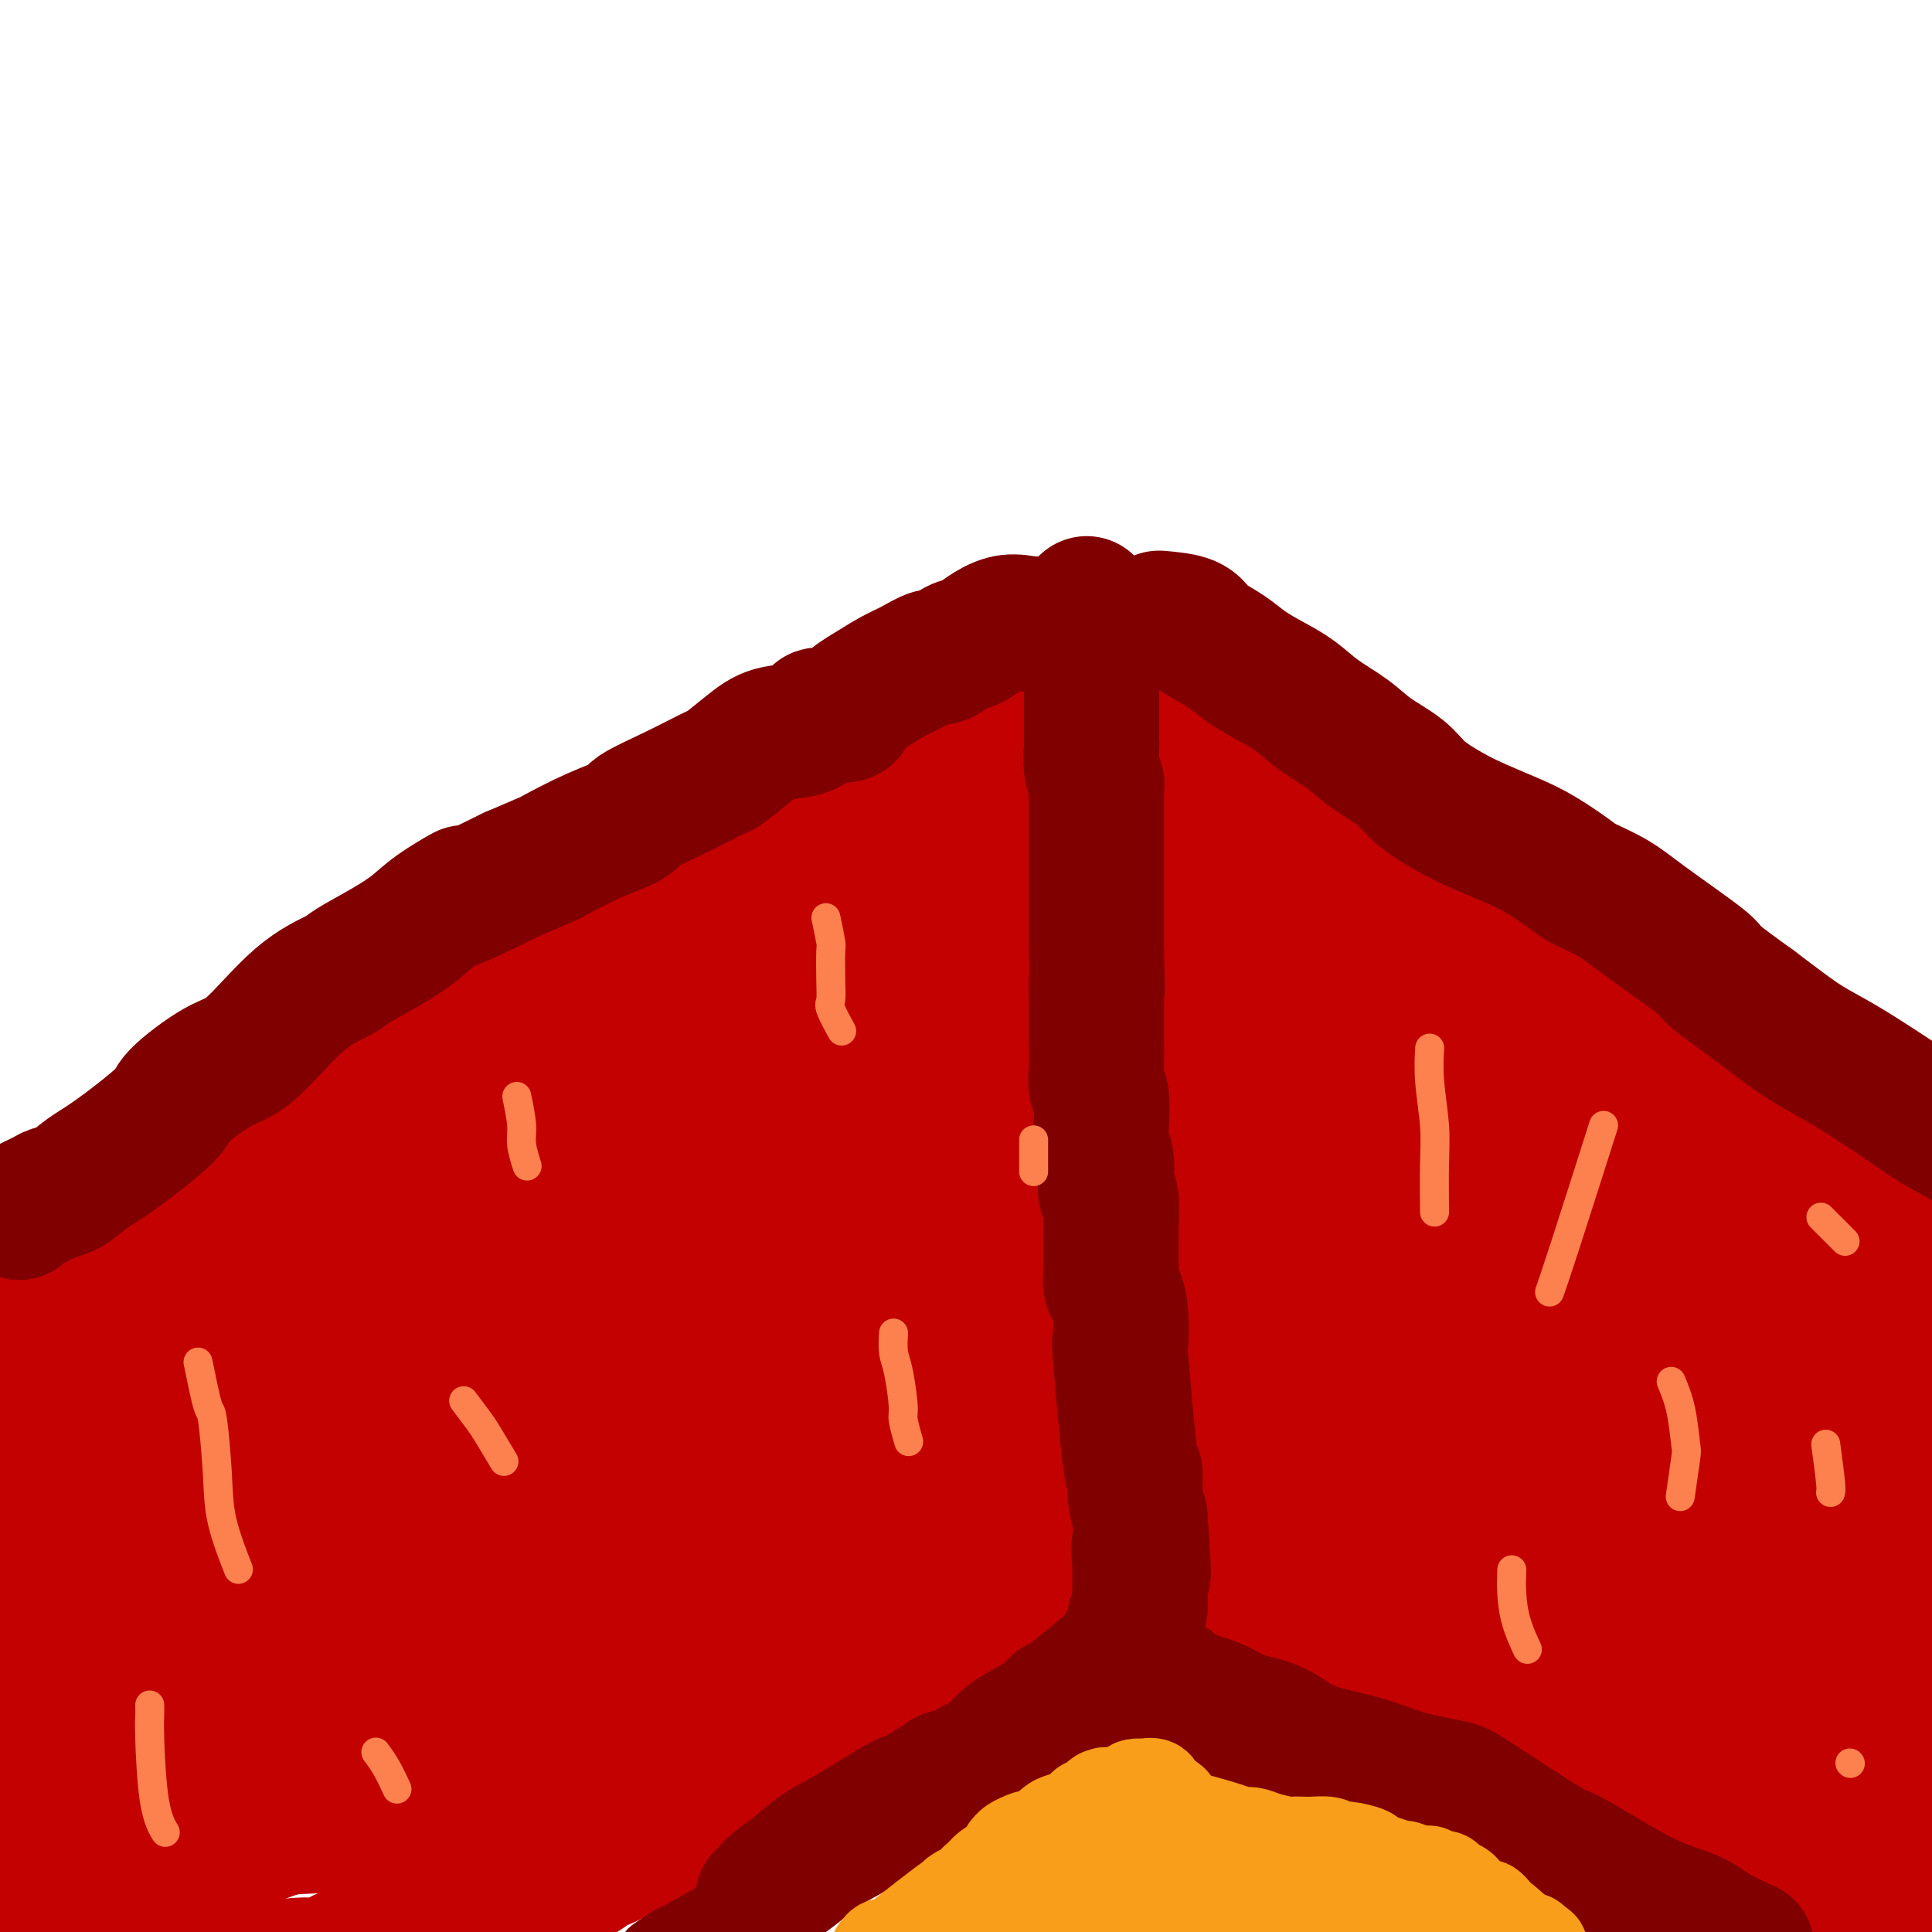 <svg viewBox='0 0 400 400' version='1.1' xmlns='http://www.w3.org/2000/svg' xmlns:xlink='http://www.w3.org/1999/xlink'><g fill='none' stroke='#800000' stroke-width='12' stroke-linecap='round' stroke-linejoin='round'><path d='M214,125c-0.092,0.012 -0.183,0.023 0,0c0.183,-0.023 0.641,-0.081 1,1c0.359,1.081 0.618,3.300 1,4c0.382,0.700 0.887,-0.120 1,1c0.113,1.120 -0.166,4.181 0,6c0.166,1.819 0.776,2.398 1,3c0.224,0.602 0.060,1.228 0,2c-0.060,0.772 -0.016,1.690 0,3c0.016,1.310 0.005,3.011 0,4c-0.005,0.989 -0.002,1.264 0,2c0.002,0.736 0.004,1.932 0,3c-0.004,1.068 -0.015,2.009 0,3c0.015,0.991 0.055,2.031 0,3c-0.055,0.969 -0.207,1.867 0,3c0.207,1.133 0.772,2.501 1,4c0.228,1.499 0.117,3.128 0,4c-0.117,0.872 -0.242,0.986 0,2c0.242,1.014 0.849,2.926 1,4c0.151,1.074 -0.155,1.308 0,2c0.155,0.692 0.773,1.840 1,3c0.227,1.160 0.065,2.331 0,3c-0.065,0.669 -0.032,0.834 0,1'/><path d='M221,186c1.325,10.019 1.139,4.567 1,3c-0.139,-1.567 -0.230,0.750 0,2c0.230,1.250 0.779,1.435 1,2c0.221,0.565 0.112,1.512 0,2c-0.112,0.488 -0.226,0.516 0,1c0.226,0.484 0.793,1.424 1,2c0.207,0.576 0.056,0.787 0,1c-0.056,0.213 -0.016,0.429 0,1c0.016,0.571 0.008,1.496 0,2c-0.008,0.504 -0.017,0.587 0,1c0.017,0.413 0.061,1.157 0,2c-0.061,0.843 -0.226,1.787 0,2c0.226,0.213 0.844,-0.303 1,0c0.156,0.303 -0.151,1.424 0,2c0.151,0.576 0.758,0.605 1,1c0.242,0.395 0.117,1.156 0,2c-0.117,0.844 -0.228,1.772 0,2c0.228,0.228 0.793,-0.242 1,0c0.207,0.242 0.056,1.197 0,2c-0.056,0.803 -0.016,1.453 0,2c0.016,0.547 0.008,0.991 0,1c-0.008,0.009 -0.016,-0.419 0,1c0.016,1.419 0.057,4.683 0,6c-0.057,1.317 -0.211,0.685 0,1c0.211,0.315 0.789,1.576 1,3c0.211,1.424 0.057,3.011 0,4c-0.057,0.989 -0.015,1.382 0,2c0.015,0.618 0.004,1.462 0,2c-0.004,0.538 -0.002,0.769 0,1'/><path d='M228,239c0.868,8.500 -0.461,3.251 -1,2c-0.539,-1.251 -0.288,1.495 0,3c0.288,1.505 0.612,1.768 1,2c0.388,0.232 0.840,0.432 1,1c0.160,0.568 0.029,1.504 0,2c-0.029,0.496 0.045,0.553 0,1c-0.045,0.447 -0.209,1.284 0,2c0.209,0.716 0.792,1.312 1,2c0.208,0.688 0.041,1.470 0,2c-0.041,0.530 0.045,0.810 0,1c-0.045,0.190 -0.222,0.290 0,1c0.222,0.710 0.843,2.031 1,3c0.157,0.969 -0.150,1.587 0,2c0.150,0.413 0.758,0.621 1,2c0.242,1.379 0.117,3.931 0,5c-0.117,1.069 -0.228,0.657 0,1c0.228,0.343 0.793,1.443 1,2c0.207,0.557 0.055,0.571 0,1c-0.055,0.429 -0.015,1.273 0,2c0.015,0.727 0.004,1.335 0,2c-0.004,0.665 -0.001,1.385 0,2c0.001,0.615 0.000,1.125 0,2c-0.000,0.875 0.000,2.117 0,3c-0.000,0.883 -0.001,1.409 0,2c0.001,0.591 0.003,1.247 0,2c-0.003,0.753 -0.011,1.604 0,2c0.011,0.396 0.041,0.337 0,1c-0.041,0.663 -0.155,2.046 0,3c0.155,0.954 0.577,1.477 1,2'/><path d='M234,297c0.928,9.849 0.249,5.470 0,4c-0.249,-1.470 -0.067,-0.031 0,1c0.067,1.031 0.018,1.652 0,2c-0.018,0.348 -0.004,0.421 0,1c0.004,0.579 0.000,1.664 0,2c-0.000,0.336 0.004,-0.077 0,0c-0.004,0.077 -0.015,0.646 0,1c0.015,0.354 0.057,0.495 0,1c-0.057,0.505 -0.211,1.374 0,2c0.211,0.626 0.788,1.008 1,1c0.212,-0.008 0.061,-0.407 0,0c-0.061,0.407 -0.030,1.619 0,2c0.030,0.381 0.061,-0.070 0,0c-0.061,0.070 -0.212,0.662 0,1c0.212,0.338 0.789,0.423 1,1c0.211,0.577 0.056,1.647 0,2c-0.056,0.353 -0.014,-0.010 0,0c0.014,0.010 0.001,0.391 0,1c-0.001,0.609 0.010,1.444 0,2c-0.010,0.556 -0.041,0.833 0,1c0.041,0.167 0.155,0.226 0,1c-0.155,0.774 -0.577,2.264 -1,3c-0.423,0.736 -0.845,0.718 -1,1c-0.155,0.282 -0.041,0.863 0,1c0.041,0.137 0.011,-0.169 0,0c-0.011,0.169 -0.003,0.815 0,1c0.003,0.185 0.001,-0.090 0,0c-0.001,0.090 -0.000,0.545 0,1'/><path d='M234,330c-0.249,5.045 -0.871,1.156 -1,0c-0.129,-1.156 0.235,0.419 0,1c-0.235,0.581 -1.069,0.166 -1,0c0.069,-0.166 1.041,-0.084 1,0c-0.041,0.084 -1.094,0.169 -1,0c0.094,-0.169 1.335,-0.592 0,0c-1.335,0.592 -5.244,2.200 -7,3c-1.756,0.800 -1.357,0.792 -2,1c-0.643,0.208 -2.326,0.631 -3,1c-0.674,0.369 -0.337,0.685 0,1'/><path d='M220,337c-2.564,1.468 -1.974,1.638 -2,2c-0.026,0.362 -0.667,0.916 -2,2c-1.333,1.084 -3.359,2.700 -5,4c-1.641,1.300 -2.898,2.285 -4,3c-1.102,0.715 -2.051,1.159 -3,2c-0.949,0.841 -1.899,2.077 -3,3c-1.101,0.923 -2.354,1.533 -3,2c-0.646,0.467 -0.686,0.792 -1,1c-0.314,0.208 -0.903,0.299 -2,1c-1.097,0.701 -2.702,2.013 -4,3c-1.298,0.987 -2.290,1.648 -3,2c-0.710,0.352 -1.139,0.395 -2,1c-0.861,0.605 -2.155,1.771 -3,2c-0.845,0.229 -1.241,-0.481 -3,1c-1.759,1.481 -4.882,5.152 -7,7c-2.118,1.848 -3.232,1.873 -4,3c-0.768,1.127 -1.190,3.355 -3,5c-1.810,1.645 -5.009,2.705 -7,4c-1.991,1.295 -2.776,2.825 -4,4c-1.224,1.175 -2.889,1.996 -4,3c-1.111,1.004 -1.669,2.189 -3,3c-1.331,0.811 -3.434,1.246 -5,2c-1.566,0.754 -2.595,1.828 -4,3c-1.405,1.172 -3.186,2.444 -4,3c-0.814,0.556 -0.662,0.396 -1,1c-0.338,0.604 -1.168,1.970 -2,3c-0.832,1.030 -1.666,1.723 -2,2c-0.334,0.277 -0.167,0.139 0,0'/><path d='M217,121c-1.134,0.093 -2.268,0.185 -3,1c-0.732,0.815 -1.063,2.351 -2,3c-0.937,0.649 -2.482,0.410 -4,1c-1.518,0.590 -3.011,2.007 -4,3c-0.989,0.993 -1.475,1.560 -2,2c-0.525,0.440 -1.088,0.751 -2,1c-0.912,0.249 -2.171,0.435 -3,1c-0.829,0.565 -1.228,1.507 -2,2c-0.772,0.493 -1.919,0.535 -3,1c-1.081,0.465 -2.098,1.353 -3,2c-0.902,0.647 -1.689,1.054 -3,2c-1.311,0.946 -3.146,2.433 -4,3c-0.854,0.567 -0.726,0.216 -2,1c-1.274,0.784 -3.951,2.704 -6,4c-2.049,1.296 -3.472,1.967 -5,3c-1.528,1.033 -3.163,2.429 -4,3c-0.837,0.571 -0.876,0.316 -2,1c-1.124,0.684 -3.332,2.307 -5,3c-1.668,0.693 -2.795,0.456 -5,1c-2.205,0.544 -5.487,1.870 -8,3c-2.513,1.130 -4.256,2.065 -6,3'/><path d='M139,165c-3.061,1.342 -1.213,1.197 -2,2c-0.787,0.803 -4.208,2.553 -7,4c-2.792,1.447 -4.954,2.592 -6,3c-1.046,0.408 -0.976,0.080 -3,1c-2.024,0.920 -6.143,3.089 -8,4c-1.857,0.911 -1.452,0.565 -2,1c-0.548,0.435 -2.049,1.653 -5,3c-2.951,1.347 -7.351,2.823 -10,4c-2.649,1.177 -3.545,2.054 -5,3c-1.455,0.946 -3.468,1.962 -5,3c-1.532,1.038 -2.583,2.097 -4,3c-1.417,0.903 -3.200,1.651 -6,3c-2.800,1.349 -6.617,3.300 -8,4c-1.383,0.700 -0.332,0.149 -2,1c-1.668,0.851 -6.055,3.104 -8,4c-1.945,0.896 -1.449,0.436 -2,1c-0.551,0.564 -2.148,2.152 -3,3c-0.852,0.848 -0.958,0.957 -1,1c-0.042,0.043 -0.021,0.022 0,0'/><path d='M228,121c0.964,0.639 1.929,1.278 3,2c1.071,0.722 2.250,1.527 3,2c0.750,0.473 1.072,0.616 2,1c0.928,0.384 2.463,1.011 4,2c1.537,0.989 3.076,2.341 4,3c0.924,0.659 1.234,0.626 2,1c0.766,0.374 1.987,1.156 3,2c1.013,0.844 1.817,1.750 3,3c1.183,1.250 2.744,2.842 4,4c1.256,1.158 2.207,1.881 4,3c1.793,1.119 4.429,2.635 6,4c1.571,1.365 2.076,2.578 4,4c1.924,1.422 5.268,3.052 7,4c1.732,0.948 1.852,1.213 3,2c1.148,0.787 3.325,2.097 5,3c1.675,0.903 2.849,1.399 4,2c1.151,0.601 2.280,1.305 4,3c1.720,1.695 4.032,4.380 6,6c1.968,1.620 3.593,2.177 5,3c1.407,0.823 2.595,1.914 4,3c1.405,1.086 3.026,2.167 4,3c0.974,0.833 1.301,1.416 2,2c0.699,0.584 1.771,1.167 3,2c1.229,0.833 2.614,1.917 4,3'/><path d='M321,188c15.130,10.952 6.455,4.832 4,3c-2.455,-1.832 1.309,0.626 4,2c2.691,1.374 4.309,1.666 5,2c0.691,0.334 0.454,0.709 1,1c0.546,0.291 1.875,0.497 3,1c1.125,0.503 2.044,1.304 3,2c0.956,0.696 1.947,1.285 3,2c1.053,0.715 2.166,1.554 3,2c0.834,0.446 1.389,0.500 2,1c0.611,0.500 1.279,1.445 2,2c0.721,0.555 1.496,0.720 2,1c0.504,0.280 0.736,0.677 1,1c0.264,0.323 0.561,0.573 1,1c0.439,0.427 1.019,1.031 2,2c0.981,0.969 2.363,2.304 3,3c0.637,0.696 0.530,0.753 1,1c0.470,0.247 1.517,0.683 2,1c0.483,0.317 0.403,0.516 1,1c0.597,0.484 1.870,1.254 3,2c1.130,0.746 2.115,1.467 3,2c0.885,0.533 1.668,0.878 2,1c0.332,0.122 0.211,0.022 2,1c1.789,0.978 5.488,3.032 7,4c1.512,0.968 0.836,0.848 1,1c0.164,0.152 1.168,0.577 2,1c0.832,0.423 1.493,0.845 2,1c0.507,0.155 0.859,0.044 1,0c0.141,-0.044 0.070,-0.022 0,0'/><path d='M243,332c-0.449,-0.202 -0.899,-0.405 0,0c0.899,0.405 3.145,1.416 4,2c0.855,0.584 0.319,0.741 1,1c0.681,0.259 2.580,0.619 4,1c1.420,0.381 2.361,0.784 3,1c0.639,0.216 0.977,0.245 2,1c1.023,0.755 2.732,2.238 4,3c1.268,0.762 2.094,0.804 3,1c0.906,0.196 1.890,0.545 3,1c1.110,0.455 2.345,1.017 4,2c1.655,0.983 3.730,2.386 5,3c1.270,0.614 1.735,0.439 3,1c1.265,0.561 3.331,1.860 5,3c1.669,1.140 2.942,2.123 4,3c1.058,0.877 1.903,1.649 4,3c2.097,1.351 5.448,3.280 7,4c1.552,0.720 1.307,0.230 3,1c1.693,0.770 5.325,2.798 8,4c2.675,1.202 4.394,1.576 5,2c0.606,0.424 0.099,0.897 2,2c1.901,1.103 6.211,2.837 9,4c2.789,1.163 4.057,1.755 6,3c1.943,1.245 4.562,3.143 6,4c1.438,0.857 1.697,0.673 4,2c2.303,1.327 6.652,4.163 11,7'/><path d='M353,391c18.225,9.963 8.788,5.370 6,4c-2.788,-1.370 1.074,0.482 4,2c2.926,1.518 4.917,2.701 8,5c3.083,2.299 7.257,5.713 9,7c1.743,1.287 1.055,0.448 3,2c1.945,1.552 6.524,5.495 9,8c2.476,2.505 2.850,3.573 3,4c0.150,0.427 0.075,0.214 0,0'/><path d='M388,221c1.042,1.104 2.083,2.207 3,3c0.917,0.793 1.709,1.275 3,3c1.291,1.725 3.083,4.694 4,6c0.917,1.306 0.961,0.949 3,2c2.039,1.051 6.072,3.508 8,5c1.928,1.492 1.750,2.017 3,3c1.250,0.983 3.929,2.424 5,3c1.071,0.576 0.536,0.288 0,0'/><path d='M55,210c-0.731,0.120 -1.462,0.239 -3,1c-1.538,0.761 -3.884,2.162 -5,3c-1.116,0.838 -1.004,1.112 -2,2c-0.996,0.888 -3.102,2.390 -5,4c-1.898,1.610 -3.587,3.328 -5,5c-1.413,1.672 -2.548,3.296 -5,6c-2.452,2.704 -6.220,6.486 -8,8c-1.780,1.514 -1.570,0.761 -2,2c-0.430,1.239 -1.499,4.470 -5,9c-3.501,4.530 -9.433,10.359 -12,13c-2.567,2.641 -1.768,2.096 -2,4c-0.232,1.904 -1.495,6.258 -2,8c-0.505,1.742 -0.253,0.871 0,0'/><path d='M140,386c-1.773,0.237 -3.545,0.474 -5,1c-1.455,0.526 -2.591,1.343 -4,2c-1.409,0.657 -3.089,1.156 -5,2c-1.911,0.844 -4.053,2.034 -6,3c-1.947,0.966 -3.698,1.709 -5,3c-1.302,1.291 -2.153,3.129 -5,5c-2.847,1.871 -7.690,3.773 -10,5c-2.310,1.227 -2.089,1.779 -2,2c0.089,0.221 0.044,0.110 0,0'/><path d='M56,210c-1.279,0.799 -2.557,1.599 -4,3c-1.443,1.401 -3.050,3.404 -4,5c-0.950,1.596 -1.242,2.787 -4,5c-2.758,2.213 -7.983,5.449 -10,7c-2.017,1.551 -0.825,1.418 -3,3c-2.175,1.582 -7.717,4.878 -12,8c-4.283,3.122 -7.307,6.071 -10,9c-2.693,2.929 -5.055,5.837 -6,7c-0.945,1.163 -0.472,0.582 0,0'/></g>
<g fill='none' stroke='#C30101' stroke-width='28' stroke-linecap='round' stroke-linejoin='round'><path d='M201,154c0.273,-0.098 0.546,-0.195 0,0c-0.546,0.195 -1.911,0.684 -4,1c-2.089,0.316 -4.901,0.461 -7,1c-2.099,0.539 -3.485,1.472 -4,2c-0.515,0.528 -0.157,0.653 -1,1c-0.843,0.347 -2.885,0.918 -4,1c-1.115,0.082 -1.302,-0.326 -2,0c-0.698,0.326 -1.908,1.385 -3,2c-1.092,0.615 -2.065,0.784 -3,1c-0.935,0.216 -1.832,0.478 -3,1c-1.168,0.522 -2.607,1.305 -4,2c-1.393,0.695 -2.740,1.301 -4,2c-1.260,0.699 -2.434,1.492 -3,2c-0.566,0.508 -0.523,0.732 -1,1c-0.477,0.268 -1.475,0.579 -2,1c-0.525,0.421 -0.578,0.953 -1,1c-0.422,0.047 -1.213,-0.392 -2,0c-0.787,0.392 -1.569,1.614 -2,2c-0.431,0.386 -0.511,-0.065 -1,0c-0.489,0.065 -1.389,0.647 -2,1c-0.611,0.353 -0.935,0.476 -2,1c-1.065,0.524 -2.873,1.450 -4,2c-1.127,0.550 -1.573,0.725 -2,1c-0.427,0.275 -0.836,0.650 -2,1c-1.164,0.350 -3.082,0.675 -5,1'/><path d='M133,182c-6.381,3.186 -3.832,2.151 -3,2c0.832,-0.151 -0.052,0.583 -1,1c-0.948,0.417 -1.961,0.516 -3,1c-1.039,0.484 -2.104,1.352 -3,2c-0.896,0.648 -1.622,1.075 -3,2c-1.378,0.925 -3.407,2.348 -4,3c-0.593,0.652 0.249,0.531 -1,1c-1.249,0.469 -4.588,1.527 -6,2c-1.412,0.473 -0.896,0.363 -1,1c-0.104,0.637 -0.829,2.023 -2,3c-1.171,0.977 -2.787,1.546 -4,2c-1.213,0.454 -2.022,0.793 -3,1c-0.978,0.207 -2.126,0.280 -3,1c-0.874,0.720 -1.473,2.085 -3,3c-1.527,0.915 -3.983,1.378 -5,2c-1.017,0.622 -0.597,1.402 -1,2c-0.403,0.598 -1.631,1.015 -5,3c-3.369,1.985 -8.880,5.540 -11,7c-2.120,1.460 -0.850,0.827 -1,1c-0.150,0.173 -1.720,1.152 -3,2c-1.280,0.848 -2.268,1.564 -3,2c-0.732,0.436 -1.206,0.592 -2,1c-0.794,0.408 -1.908,1.068 -3,2c-1.092,0.932 -2.161,2.137 -3,3c-0.839,0.863 -1.449,1.383 -2,2c-0.551,0.617 -1.045,1.330 -2,2c-0.955,0.670 -2.373,1.296 -3,2c-0.627,0.704 -0.465,1.487 -1,2c-0.535,0.513 -1.768,0.757 -3,1'/><path d='M45,241c-7.023,5.313 -3.079,2.595 -2,2c1.079,-0.595 -0.707,0.932 -2,2c-1.293,1.068 -2.093,1.675 -3,2c-0.907,0.325 -1.919,0.366 -3,1c-1.081,0.634 -2.229,1.860 -3,3c-0.771,1.140 -1.165,2.192 -2,3c-0.835,0.808 -2.112,1.371 -3,2c-0.888,0.629 -1.389,1.323 -2,2c-0.611,0.677 -1.332,1.336 -2,2c-0.668,0.664 -1.281,1.333 -2,2c-0.719,0.667 -1.543,1.333 -2,2c-0.457,0.667 -0.547,1.335 -1,2c-0.453,0.665 -1.269,1.326 -2,2c-0.731,0.674 -1.378,1.361 -2,2c-0.622,0.639 -1.219,1.228 -2,2c-0.781,0.772 -1.747,1.725 -2,2c-0.253,0.275 0.206,-0.130 -1,1c-1.206,1.130 -4.078,3.793 -5,5c-0.922,1.207 0.107,0.958 0,1c-0.107,0.042 -1.349,0.375 -2,1c-0.651,0.625 -0.710,1.544 -1,2c-0.290,0.456 -0.811,0.451 -1,1c-0.189,0.549 -0.047,1.653 0,2c0.047,0.347 -0.002,-0.062 0,0c0.002,0.062 0.056,0.597 0,1c-0.056,0.403 -0.221,0.675 0,1c0.221,0.325 0.829,0.703 1,1c0.171,0.297 -0.094,0.513 0,1c0.094,0.487 0.547,1.243 1,2'/><path d='M2,293c0.405,2.304 1.419,2.562 2,3c0.581,0.438 0.730,1.054 1,2c0.270,0.946 0.661,2.220 1,3c0.339,0.780 0.627,1.066 1,2c0.373,0.934 0.832,2.514 1,4c0.168,1.486 0.045,2.876 0,4c-0.045,1.124 -0.012,1.981 0,3c0.012,1.019 0.003,2.199 0,3c-0.003,0.801 -0.001,1.224 0,2c0.001,0.776 0.001,1.905 0,3c-0.001,1.095 -0.002,2.154 0,3c0.002,0.846 0.008,1.477 0,2c-0.008,0.523 -0.030,0.936 0,2c0.030,1.064 0.113,2.778 0,3c-0.113,0.222 -0.423,-1.049 0,2c0.423,3.049 1.577,10.419 2,14c0.423,3.581 0.113,3.374 0,4c-0.113,0.626 -0.030,2.085 0,4c0.030,1.915 0.008,4.285 0,6c-0.008,1.715 -0.002,2.774 0,4c0.002,1.226 0.001,2.619 0,4c-0.001,1.381 -0.000,2.748 0,4c0.000,1.252 0.000,2.387 0,3c-0.000,0.613 -0.000,0.703 0,2c0.000,1.297 0.000,3.799 0,5c-0.000,1.201 -0.000,1.100 0,1'/><path d='M10,385c0.531,12.728 0.859,5.547 1,3c0.141,-2.547 0.094,-0.460 0,1c-0.094,1.460 -0.235,2.293 0,3c0.235,0.707 0.847,1.288 1,2c0.153,0.712 -0.152,1.556 0,2c0.152,0.444 0.762,0.487 1,1c0.238,0.513 0.102,1.495 0,2c-0.102,0.505 -0.172,0.531 0,1c0.172,0.469 0.586,1.379 1,2c0.414,0.621 0.828,0.953 1,1c0.172,0.047 0.104,-0.191 0,0c-0.104,0.191 -0.242,0.811 0,1c0.242,0.189 0.864,-0.052 1,0c0.136,0.052 -0.216,0.396 1,1c1.216,0.604 3.999,1.468 5,2c1.001,0.532 0.220,0.731 1,1c0.780,0.269 3.123,0.608 4,1c0.877,0.392 0.289,0.837 1,1c0.711,0.163 2.721,0.043 4,0c1.279,-0.043 1.827,-0.008 3,0c1.173,0.008 2.971,-0.010 4,0c1.029,0.010 1.288,0.047 2,0c0.712,-0.047 1.877,-0.179 3,0c1.123,0.179 2.204,0.670 3,1c0.796,0.330 1.306,0.501 3,0c1.694,-0.501 4.571,-1.673 6,-2c1.429,-0.327 1.408,0.192 2,0c0.592,-0.192 1.796,-1.096 3,-2'/><path d='M61,407c3.301,-0.490 4.552,0.285 6,0c1.448,-0.285 3.092,-1.629 4,-2c0.908,-0.371 1.081,0.233 2,0c0.919,-0.233 2.584,-1.302 4,-2c1.416,-0.698 2.583,-1.023 3,-1c0.417,0.023 0.083,0.395 1,0c0.917,-0.395 3.086,-1.556 4,-2c0.914,-0.444 0.572,-0.172 1,0c0.428,0.172 1.627,0.243 3,0c1.373,-0.243 2.921,-0.800 4,-1c1.079,-0.200 1.690,-0.044 2,0c0.310,0.044 0.321,-0.025 1,0c0.679,0.025 2.027,0.144 3,0c0.973,-0.144 1.570,-0.550 2,-1c0.430,-0.450 0.691,-0.942 1,-1c0.309,-0.058 0.665,0.319 2,0c1.335,-0.319 3.648,-1.335 5,-2c1.352,-0.665 1.743,-0.980 2,-1c0.257,-0.020 0.382,0.254 1,0c0.618,-0.254 1.730,-1.036 3,-2c1.270,-0.964 2.698,-2.108 4,-3c1.302,-0.892 2.479,-1.530 3,-2c0.521,-0.470 0.385,-0.772 1,-1c0.615,-0.228 1.979,-0.381 3,-1c1.021,-0.619 1.698,-1.705 2,-2c0.302,-0.295 0.229,0.201 1,0c0.771,-0.201 2.385,-1.101 4,-2'/><path d='M133,381c6.249,-3.433 4.870,-3.017 5,-3c0.130,0.017 1.767,-0.367 3,-1c1.233,-0.633 2.063,-1.517 3,-2c0.937,-0.483 1.983,-0.567 3,-1c1.017,-0.433 2.005,-1.217 3,-2c0.995,-0.783 1.998,-1.564 3,-2c1.002,-0.436 2.002,-0.525 3,-1c0.998,-0.475 1.995,-1.335 3,-2c1.005,-0.665 2.019,-1.136 3,-2c0.981,-0.864 1.928,-2.123 3,-3c1.072,-0.877 2.269,-1.372 3,-2c0.731,-0.628 0.995,-1.389 2,-2c1.005,-0.611 2.752,-1.070 4,-2c1.248,-0.930 1.997,-2.329 3,-3c1.003,-0.671 2.259,-0.613 3,-1c0.741,-0.387 0.965,-1.217 2,-2c1.035,-0.783 2.880,-1.518 4,-2c1.120,-0.482 1.513,-0.712 2,-1c0.487,-0.288 1.067,-0.635 2,-1c0.933,-0.365 2.219,-0.749 3,-1c0.781,-0.251 1.056,-0.369 3,-1c1.944,-0.631 5.557,-1.775 7,-3c1.443,-1.225 0.715,-2.531 1,-3c0.285,-0.469 1.582,-0.101 2,0c0.418,0.101 -0.043,-0.066 0,0c0.043,0.066 0.588,0.364 1,0c0.412,-0.364 0.689,-1.390 1,-2c0.311,-0.610 0.655,-0.805 1,-1'/><path d='M209,335c12.106,-8.151 4.371,-5.527 2,-6c-2.371,-0.473 0.622,-4.042 2,-6c1.378,-1.958 1.140,-2.303 1,-3c-0.140,-0.697 -0.181,-1.745 0,-2c0.181,-0.255 0.584,0.282 1,0c0.416,-0.282 0.843,-1.385 1,-2c0.157,-0.615 0.042,-0.744 0,-1c-0.042,-0.256 -0.012,-0.639 0,-1c0.012,-0.361 0.006,-0.701 0,-1c-0.006,-0.299 -0.013,-0.559 0,-1c0.013,-0.441 0.045,-1.065 0,-2c-0.045,-0.935 -0.167,-2.183 0,-3c0.167,-0.817 0.623,-1.205 1,-2c0.377,-0.795 0.674,-1.997 1,-3c0.326,-1.003 0.680,-1.806 1,-3c0.320,-1.194 0.607,-2.778 1,-4c0.393,-1.222 0.894,-2.081 1,-3c0.106,-0.919 -0.181,-1.898 0,-3c0.181,-1.102 0.829,-2.327 1,-3c0.171,-0.673 -0.137,-0.794 0,-2c0.137,-1.206 0.717,-3.499 1,-4c0.283,-0.501 0.269,0.789 0,-4c-0.269,-4.789 -0.793,-15.656 -1,-20c-0.207,-4.344 -0.097,-2.164 0,-2c0.097,0.164 0.180,-1.687 0,-3c-0.180,-1.313 -0.623,-2.090 -1,-3c-0.377,-0.910 -0.689,-1.955 -1,-3'/><path d='M220,245c-0.485,-5.603 -0.199,-2.109 0,-1c0.199,1.109 0.311,-0.165 0,-2c-0.311,-1.835 -1.046,-4.230 -1,-5c0.046,-0.770 0.871,0.086 1,-1c0.129,-1.086 -0.440,-4.113 -1,-6c-0.560,-1.887 -1.110,-2.633 -1,-3c0.110,-0.367 0.882,-0.355 1,-1c0.118,-0.645 -0.416,-1.948 -1,-3c-0.584,-1.052 -1.219,-1.852 -2,-4c-0.781,-2.148 -1.710,-5.642 -2,-7c-0.290,-1.358 0.059,-0.578 0,-1c-0.059,-0.422 -0.527,-2.044 -1,-4c-0.473,-1.956 -0.952,-4.245 -1,-5c-0.048,-0.755 0.336,0.023 0,-3c-0.336,-3.023 -1.393,-9.846 -2,-13c-0.607,-3.154 -0.765,-2.640 -1,-4c-0.235,-1.360 -0.546,-4.595 -1,-7c-0.454,-2.405 -1.050,-3.979 -1,-5c0.050,-1.021 0.745,-1.488 1,-2c0.255,-0.512 0.069,-1.069 0,-2c-0.069,-0.931 -0.022,-2.237 0,-3c0.022,-0.763 0.018,-0.985 0,-1c-0.018,-0.015 -0.052,0.175 0,0c0.052,-0.175 0.189,-0.717 0,-1c-0.189,-0.283 -0.705,-0.307 -1,-1c-0.295,-0.693 -0.370,-2.055 0,-3c0.370,-0.945 1.185,-1.472 2,-2'/><path d='M209,155c0.249,-3.610 -0.130,-5.134 0,-6c0.130,-0.866 0.767,-1.073 1,-1c0.233,0.073 0.062,0.426 0,0c-0.062,-0.426 -0.016,-1.631 0,-2c0.016,-0.369 0.001,0.097 0,0c-0.001,-0.097 0.011,-0.758 0,-1c-0.011,-0.242 -0.046,-0.065 0,0c0.046,0.065 0.171,0.017 0,0c-0.171,-0.017 -0.639,-0.002 -1,0c-0.361,0.002 -0.613,-0.009 -1,0c-0.387,0.009 -0.907,0.039 -1,0c-0.093,-0.039 0.242,-0.146 0,0c-0.242,0.146 -1.060,0.546 -2,1c-0.940,0.454 -2.001,0.961 -3,2c-0.999,1.039 -1.937,2.609 -3,4c-1.063,1.391 -2.252,2.605 -4,4c-1.748,1.395 -4.055,2.973 -6,5c-1.945,2.027 -3.526,4.503 -6,7c-2.474,2.497 -5.840,5.014 -7,6c-1.160,0.986 -0.114,0.442 -8,7c-7.886,6.558 -24.703,20.217 -32,26c-7.297,5.783 -5.073,3.691 -4,3c1.073,-0.691 0.995,0.019 -3,3c-3.995,2.981 -11.906,8.232 -16,11c-4.094,2.768 -4.372,3.053 -7,5c-2.628,1.947 -7.608,5.556 -11,8c-3.392,2.444 -5.196,3.722 -7,5'/><path d='M88,242c-7.741,5.236 -6.593,3.828 -7,4c-0.407,0.172 -2.367,1.926 -4,3c-1.633,1.074 -2.938,1.470 -6,3c-3.062,1.530 -7.882,4.195 -10,5c-2.118,0.805 -1.536,-0.251 -4,1c-2.464,1.251 -7.975,4.810 -10,6c-2.025,1.190 -0.564,0.013 -2,1c-1.436,0.987 -5.770,4.140 -8,6c-2.230,1.860 -2.355,2.426 -4,4c-1.645,1.574 -4.808,4.154 -7,6c-2.192,1.846 -3.412,2.958 -4,4c-0.588,1.042 -0.543,2.013 -1,3c-0.457,0.987 -1.417,1.991 -2,3c-0.583,1.009 -0.788,2.024 -1,3c-0.212,0.976 -0.432,1.913 -1,3c-0.568,1.087 -1.484,2.323 -2,4c-0.516,1.677 -0.633,3.796 -1,6c-0.367,2.204 -0.985,4.494 -1,7c-0.015,2.506 0.573,5.228 1,8c0.427,2.772 0.693,5.595 1,7c0.307,1.405 0.657,1.393 1,4c0.343,2.607 0.681,7.835 1,10c0.319,2.165 0.618,1.269 1,3c0.382,1.731 0.845,6.091 1,9c0.155,2.909 0.000,4.367 0,5c-0.000,0.633 0.154,0.440 1,4c0.846,3.560 2.385,10.874 3,14c0.615,3.126 0.308,2.063 0,1'/><path d='M23,379c1.547,10.173 0.415,3.105 1,1c0.585,-2.105 2.886,0.752 4,2c1.114,1.248 1.040,0.888 2,1c0.960,0.112 2.955,0.695 4,1c1.045,0.305 1.141,0.332 3,0c1.859,-0.332 5.482,-1.021 7,-1c1.518,0.021 0.932,0.754 3,0c2.068,-0.754 6.791,-2.996 10,-4c3.209,-1.004 4.904,-0.772 8,-1c3.096,-0.228 7.593,-0.917 9,-1c1.407,-0.083 -0.277,0.440 7,-1c7.277,-1.440 23.514,-4.841 30,-6c6.486,-1.159 3.222,-0.075 4,-1c0.778,-0.925 5.599,-3.860 9,-6c3.401,-2.140 5.381,-3.484 7,-4c1.619,-0.516 2.879,-0.205 4,-1c1.121,-0.795 2.105,-2.697 5,-6c2.895,-3.303 7.700,-8.008 10,-10c2.300,-1.992 2.095,-1.271 4,-3c1.905,-1.729 5.919,-5.907 9,-9c3.081,-3.093 5.229,-5.102 6,-6c0.771,-0.898 0.165,-0.684 2,-3c1.835,-2.316 6.109,-7.162 8,-9c1.891,-1.838 1.397,-0.668 2,-1c0.603,-0.332 2.301,-2.166 4,-4'/><path d='M185,307c8.080,-8.990 3.278,-5.965 2,-5c-1.278,0.965 0.966,-0.128 2,-1c1.034,-0.872 0.857,-1.521 1,-2c0.143,-0.479 0.605,-0.789 1,-1c0.395,-0.211 0.724,-0.325 1,-1c0.276,-0.675 0.500,-1.912 1,-3c0.500,-1.088 1.274,-2.027 2,-3c0.726,-0.973 1.402,-1.979 2,-3c0.598,-1.021 1.119,-2.057 2,-3c0.881,-0.943 2.124,-1.792 3,-3c0.876,-1.208 1.386,-2.774 2,-4c0.614,-1.226 1.331,-2.111 2,-3c0.669,-0.889 1.290,-1.782 2,-3c0.710,-1.218 1.511,-2.760 2,-4c0.489,-1.240 0.667,-2.179 1,-3c0.333,-0.821 0.821,-1.523 1,-2c0.179,-0.477 0.049,-0.729 0,-1c-0.049,-0.271 -0.017,-0.560 0,-1c0.017,-0.440 0.020,-1.031 0,-1c-0.020,0.031 -0.061,0.684 0,-1c0.061,-1.684 0.224,-5.703 0,-8c-0.224,-2.297 -0.837,-2.870 -1,-3c-0.163,-0.130 0.122,0.182 0,0c-0.122,-0.182 -0.651,-0.858 -1,-1c-0.349,-0.142 -0.516,0.251 -1,1c-0.484,0.749 -1.284,1.856 -2,5c-0.716,3.144 -1.347,8.327 -2,14c-0.653,5.673 -1.326,11.837 -2,18'/><path d='M203,285c0.056,9.429 2.197,17.002 3,24c0.803,6.998 0.268,13.422 0,16c-0.268,2.578 -0.270,1.309 0,3c0.270,1.691 0.811,6.341 1,9c0.189,2.659 0.024,3.329 0,4c-0.024,0.671 0.092,1.345 0,2c-0.092,0.655 -0.392,1.292 -1,2c-0.608,0.708 -1.523,1.488 -2,2c-0.477,0.512 -0.514,0.755 -1,1c-0.486,0.245 -1.420,0.493 -2,1c-0.580,0.507 -0.807,1.273 -2,0c-1.193,-1.273 -3.352,-4.583 -4,-6c-0.648,-1.417 0.217,-0.939 0,-2c-0.217,-1.061 -1.515,-3.661 -2,-5c-0.485,-1.339 -0.156,-1.416 0,-2c0.156,-0.584 0.139,-1.675 0,-2c-0.139,-0.325 -0.400,0.116 0,0c0.400,-0.116 1.460,-0.787 0,-1c-1.460,-0.213 -5.441,0.034 -7,0c-1.559,-0.034 -0.698,-0.348 -1,0c-0.302,0.348 -1.769,1.357 -3,2c-1.231,0.643 -2.228,0.921 -3,1c-0.772,0.079 -1.320,-0.041 -1,0c0.320,0.041 1.509,0.242 2,0c0.491,-0.242 0.283,-0.926 1,-2c0.717,-1.074 2.358,-2.537 4,-4'/><path d='M185,328c2.602,-2.655 6.108,-6.294 10,-11c3.892,-4.706 8.170,-10.480 10,-13c1.830,-2.520 1.211,-1.785 2,-4c0.789,-2.215 2.987,-7.379 4,-9c1.013,-1.621 0.840,0.301 1,-2c0.160,-2.301 0.651,-8.826 0,-14c-0.651,-5.174 -2.446,-8.996 -3,-11c-0.554,-2.004 0.133,-2.190 -2,-6c-2.133,-3.810 -7.087,-11.243 -10,-15c-2.913,-3.757 -3.786,-3.838 -5,-5c-1.214,-1.162 -2.768,-3.404 -4,-5c-1.232,-1.596 -2.142,-2.545 -3,-4c-0.858,-1.455 -1.663,-3.415 -2,-5c-0.337,-1.585 -0.207,-2.797 0,-5c0.207,-2.203 0.490,-5.399 1,-8c0.510,-2.601 1.246,-4.606 2,-7c0.754,-2.394 1.525,-5.178 2,-7c0.475,-1.822 0.653,-2.684 1,-4c0.347,-1.316 0.863,-3.087 1,-4c0.137,-0.913 -0.106,-0.967 0,-1c0.106,-0.033 0.561,-0.044 1,0c0.439,0.044 0.864,0.142 1,0c0.136,-0.142 -0.016,-0.524 0,-1c0.016,-0.476 0.200,-1.045 1,0c0.800,1.045 2.215,3.704 3,7c0.785,3.296 0.938,7.227 1,12c0.062,4.773 0.031,10.386 0,16'/><path d='M197,222c0.155,8.342 0.041,15.198 0,19c-0.041,3.802 -0.009,4.550 0,5c0.009,0.450 -0.006,0.601 0,1c0.006,0.399 0.032,1.045 0,1c-0.032,-0.045 -0.122,-0.781 0,0c0.122,0.781 0.457,3.080 1,-1c0.543,-4.080 1.295,-14.539 2,-20c0.705,-5.461 1.363,-5.924 2,-11c0.637,-5.076 1.253,-14.766 1,-20c-0.253,-5.234 -1.374,-6.011 -2,-7c-0.626,-0.989 -0.757,-2.190 -1,-3c-0.243,-0.810 -0.598,-1.228 -1,-2c-0.402,-0.772 -0.853,-1.899 -2,-1c-1.147,0.899 -2.991,3.823 -4,6c-1.009,2.177 -1.183,3.607 -3,10c-1.817,6.393 -5.279,17.750 -8,26c-2.721,8.250 -4.702,13.394 -5,15c-0.298,1.606 1.088,-0.326 -2,10c-3.088,10.326 -10.650,32.911 -14,42c-3.350,9.089 -2.490,4.682 -2,3c0.490,-1.682 0.609,-0.639 0,0c-0.609,0.639 -1.945,0.876 -3,0c-1.055,-0.876 -1.828,-2.863 -1,-14c0.828,-11.137 3.258,-31.423 5,-41c1.742,-9.577 2.797,-8.443 4,-12c1.203,-3.557 2.555,-11.804 3,-15c0.445,-3.196 -0.016,-1.342 0,-1c0.016,0.342 0.508,-0.829 1,-2'/><path d='M168,210c1.222,-4.680 0.279,-1.381 0,1c-0.279,2.381 0.108,3.845 0,10c-0.108,6.155 -0.709,17.002 0,27c0.709,9.998 2.730,19.146 4,27c1.270,7.854 1.791,14.415 4,22c2.209,7.585 6.108,16.195 8,20c1.892,3.805 1.778,2.805 2,3c0.222,0.195 0.781,1.586 1,2c0.219,0.414 0.099,-0.149 0,-1c-0.099,-0.851 -0.178,-1.988 -1,-6c-0.822,-4.012 -2.387,-10.897 -3,-21c-0.613,-10.103 -0.276,-23.423 1,-35c1.276,-11.577 3.489,-21.412 5,-30c1.511,-8.588 2.319,-15.929 3,-20c0.681,-4.071 1.234,-4.872 1,-5c-0.234,-0.128 -1.255,0.415 -1,-1c0.255,-1.415 1.785,-4.790 0,-1c-1.785,3.790 -6.885,14.744 -11,26c-4.115,11.256 -7.246,22.812 -9,30c-1.754,7.188 -2.131,10.008 -3,13c-0.869,2.992 -2.228,6.158 -3,9c-0.772,2.842 -0.955,5.361 -1,7c-0.045,1.639 0.050,2.398 0,3c-0.050,0.602 -0.244,1.047 0,1c0.244,-0.047 0.927,-0.585 2,-5c1.073,-4.415 2.537,-12.708 4,-21'/><path d='M171,265c3.367,-14.697 8.785,-38.938 11,-48c2.215,-9.062 1.225,-2.945 1,-1c-0.225,1.945 0.313,-0.284 0,-1c-0.313,-0.716 -1.477,0.079 -4,2c-2.523,1.921 -6.403,4.966 -12,11c-5.597,6.034 -12.909,15.058 -16,20c-3.091,4.942 -1.960,5.804 -6,13c-4.040,7.196 -13.249,20.726 -17,26c-3.751,5.274 -2.042,2.291 -3,4c-0.958,1.709 -4.581,8.109 -6,11c-1.419,2.891 -0.633,2.272 0,2c0.633,-0.272 1.113,-0.196 1,1c-0.113,1.196 -0.817,3.513 3,-1c3.817,-4.513 12.157,-15.856 16,-21c3.843,-5.144 3.191,-4.089 10,-13c6.809,-8.911 21.080,-27.789 25,-33c3.920,-5.211 -2.509,3.245 -5,7c-2.491,3.755 -1.044,2.810 -6,11c-4.956,8.190 -16.317,25.515 -25,37c-8.683,11.485 -14.689,17.131 -18,21c-3.311,3.869 -3.929,5.960 -6,9c-2.071,3.040 -5.596,7.030 -8,10c-2.404,2.970 -3.685,4.920 -1,2c2.685,-2.920 9.338,-10.709 13,-15c3.662,-4.291 4.332,-5.083 10,-11c5.668,-5.917 16.334,-16.958 27,-28'/><path d='M155,280c11.801,-11.036 16.805,-12.625 19,-13c2.195,-0.375 1.583,0.465 2,0c0.417,-0.465 1.864,-2.235 0,1c-1.864,3.235 -7.040,11.476 -10,16c-2.960,4.524 -3.705,5.331 -8,10c-4.295,4.669 -12.139,13.200 -18,20c-5.861,6.800 -9.739,11.870 -14,16c-4.261,4.130 -8.903,7.320 -11,9c-2.097,1.680 -1.647,1.851 1,-1c2.647,-2.851 7.490,-8.723 10,-12c2.510,-3.277 2.686,-3.960 9,-10c6.314,-6.040 18.765,-17.439 27,-24c8.235,-6.561 12.253,-8.286 13,-8c0.747,0.286 -1.776,2.581 2,-1c3.776,-3.581 13.853,-13.038 2,0c-11.853,13.038 -45.636,48.573 -59,63c-13.364,14.427 -6.309,7.747 -4,5c2.309,-2.747 -0.129,-1.560 0,-2c0.129,-0.440 2.826,-2.505 7,-7c4.174,-4.495 9.827,-11.420 15,-18c5.173,-6.580 9.867,-12.816 14,-18c4.133,-5.184 7.706,-9.317 9,-11c1.294,-1.683 0.310,-0.915 0,-1c-0.310,-0.085 0.054,-1.024 -2,0c-2.054,1.024 -6.527,4.012 -11,7'/><path d='M148,301c-6.747,4.093 -17.115,11.327 -23,15c-5.885,3.673 -7.287,3.785 -14,10c-6.713,6.215 -18.738,18.533 -26,25c-7.262,6.467 -9.760,7.083 -11,8c-1.240,0.917 -1.221,2.137 -2,3c-0.779,0.863 -2.355,1.371 -3,1c-0.645,-0.371 -0.359,-1.621 2,-4c2.359,-2.379 6.789,-5.887 9,-8c2.211,-2.113 2.201,-2.830 7,-7c4.799,-4.170 14.405,-11.791 19,-15c4.595,-3.209 4.179,-2.005 5,-2c0.821,0.005 2.881,-1.187 4,-2c1.119,-0.813 1.299,-1.245 0,0c-1.299,1.245 -4.076,4.168 -5,6c-0.924,1.832 0.006,2.572 -12,12c-12.006,9.428 -36.947,27.545 -46,34c-9.053,6.455 -2.218,1.250 0,-1c2.218,-2.250 -0.180,-1.543 3,-6c3.180,-4.457 11.939,-14.078 16,-19c4.061,-4.922 3.424,-5.146 7,-8c3.576,-2.854 11.367,-8.339 17,-13c5.633,-4.661 9.110,-8.500 12,-12c2.890,-3.500 5.193,-6.663 6,-8c0.807,-1.337 0.120,-0.847 0,-1c-0.120,-0.153 0.329,-0.948 -1,0c-1.329,0.948 -4.435,3.640 -10,8c-5.565,4.360 -13.590,10.389 -21,17c-7.410,6.611 -14.205,13.806 -21,21'/><path d='M60,355c-12.910,11.741 -18.687,18.592 -21,21c-2.313,2.408 -1.164,0.372 -1,0c0.164,-0.372 -0.658,0.919 0,-1c0.658,-1.919 2.795,-7.047 4,-9c1.205,-1.953 1.479,-0.731 7,-8c5.521,-7.269 16.291,-23.030 23,-33c6.709,-9.970 9.358,-14.148 13,-19c3.642,-4.852 8.277,-10.377 12,-15c3.723,-4.623 6.533,-8.344 8,-10c1.467,-1.656 1.589,-1.248 1,-1c-0.589,0.248 -1.890,0.335 -2,0c-0.110,-0.335 0.972,-1.092 -2,2c-2.972,3.092 -9.997,10.034 -16,16c-6.003,5.966 -10.982,10.958 -21,20c-10.018,9.042 -25.074,22.136 -31,28c-5.926,5.864 -2.721,4.499 3,-4c5.721,-8.499 13.959,-24.132 26,-40c12.041,-15.868 27.884,-31.973 36,-40c8.116,-8.027 8.504,-7.977 9,-9c0.496,-1.023 1.100,-3.118 0,-2c-1.100,1.118 -3.904,5.447 -6,8c-2.096,2.553 -3.484,3.328 -9,9c-5.516,5.672 -15.159,16.242 -22,24c-6.841,7.758 -10.880,12.704 -17,19c-6.120,6.296 -14.320,13.942 -18,17c-3.680,3.058 -2.840,1.529 -2,0'/><path d='M34,328c-11.378,10.559 -2.823,-0.545 2,-8c4.823,-7.455 5.916,-11.261 10,-17c4.084,-5.739 11.160,-13.411 16,-19c4.840,-5.589 7.443,-9.096 9,-11c1.557,-1.904 2.069,-2.206 3,-3c0.931,-0.794 2.281,-2.079 1,-1c-1.281,1.079 -5.193,4.524 -6,6c-0.807,1.476 1.490,0.983 -4,8c-5.490,7.017 -18.769,21.545 -25,28c-6.231,6.455 -5.414,4.838 -6,6c-0.586,1.162 -2.574,5.102 -3,6c-0.426,0.898 0.712,-1.245 1,-2c0.288,-0.755 -0.272,-0.122 2,-3c2.272,-2.878 7.378,-9.268 15,-18c7.622,-8.732 17.762,-19.808 34,-32c16.238,-12.192 38.574,-25.502 45,-28c6.426,-2.498 -3.059,5.814 -10,13c-6.941,7.186 -11.337,13.245 -14,17c-2.663,3.755 -3.594,5.207 -6,7c-2.406,1.793 -6.288,3.929 -8,5c-1.712,1.071 -1.253,1.079 -1,1c0.253,-0.079 0.300,-0.245 3,-3c2.700,-2.755 8.054,-8.099 12,-12c3.946,-3.901 6.486,-6.358 12,-11c5.514,-4.642 14.004,-11.469 21,-17c6.996,-5.531 12.498,-9.765 18,-14'/><path d='M155,226c12.650,-10.000 11.776,-7.000 12,-6c0.224,1.000 1.545,-0.002 1,0c-0.545,0.002 -2.958,1.006 -3,1c-0.042,-0.006 2.285,-1.021 -3,4c-5.285,5.021 -18.183,16.079 -27,23c-8.817,6.921 -13.552,9.704 -17,12c-3.448,2.296 -5.610,4.103 -7,5c-1.390,0.897 -2.010,0.884 -2,1c0.010,0.116 0.650,0.360 0,1c-0.650,0.640 -2.589,1.674 1,-3c3.589,-4.674 12.706,-15.058 18,-21c5.294,-5.942 6.766,-7.442 11,-11c4.234,-3.558 11.229,-9.174 16,-12c4.771,-2.826 7.317,-2.862 8,-3c0.683,-0.138 -0.496,-0.377 2,-3c2.496,-2.623 8.669,-7.629 -2,2c-10.669,9.629 -38.180,33.894 -48,43c-9.820,9.106 -1.950,3.052 0,1c1.950,-2.052 -2.022,-0.104 -2,0c0.022,0.104 4.038,-1.638 7,-4c2.962,-2.362 4.872,-5.344 7,-8c2.128,-2.656 4.476,-4.986 6,-6c1.524,-1.014 2.223,-0.711 2,-1c-0.223,-0.289 -1.369,-1.170 -1,-2c0.369,-0.830 2.253,-1.608 -2,0c-4.253,1.608 -14.644,5.602 -23,10c-8.356,4.398 -14.678,9.199 -21,14'/><path d='M88,263c-6.232,3.917 -11.312,6.710 -15,9c-3.688,2.290 -5.985,4.077 -8,5c-2.015,0.923 -3.747,0.982 -5,1c-1.253,0.018 -2.026,-0.005 -3,0c-0.974,0.005 -2.149,0.036 -2,-1c0.149,-1.036 1.621,-3.141 3,-5c1.379,-1.859 2.666,-3.473 4,-5c1.334,-1.527 2.715,-2.966 4,-4c1.285,-1.034 2.475,-1.662 3,-2c0.525,-0.338 0.384,-0.388 0,0c-0.384,0.388 -1.010,1.212 -3,3c-1.990,1.788 -5.343,4.540 -9,8c-3.657,3.460 -7.620,7.628 -11,11c-3.380,3.372 -6.179,5.946 -8,9c-1.821,3.054 -2.663,6.587 -3,8c-0.337,1.413 -0.168,0.707 0,0'/><path d='M235,134c1.645,1.626 3.290,3.252 4,4c0.710,0.748 0.484,0.619 1,1c0.516,0.381 1.775,1.272 3,2c1.225,0.728 2.416,1.292 3,2c0.584,0.708 0.562,1.559 1,2c0.438,0.441 1.335,0.471 2,1c0.665,0.529 1.098,1.556 2,3c0.902,1.444 2.271,3.305 3,4c0.729,0.695 0.816,0.225 2,1c1.184,0.775 3.464,2.796 5,4c1.536,1.204 2.329,1.592 3,2c0.671,0.408 1.222,0.836 3,2c1.778,1.164 4.785,3.063 6,4c1.215,0.937 0.639,0.912 2,2c1.361,1.088 4.659,3.291 7,5c2.341,1.709 3.727,2.925 5,4c1.273,1.075 2.434,2.008 4,3c1.566,0.992 3.536,2.042 5,3c1.464,0.958 2.423,1.824 4,3c1.577,1.176 3.771,2.663 6,4c2.229,1.337 4.494,2.525 7,4c2.506,1.475 5.253,3.238 8,5'/><path d='M321,199c12.137,8.098 8.980,5.344 10,6c1.020,0.656 6.219,4.721 9,7c2.781,2.279 3.146,2.773 5,4c1.854,1.227 5.199,3.187 7,4c1.801,0.813 2.059,0.478 3,1c0.941,0.522 2.564,1.902 5,3c2.436,1.098 5.683,1.915 8,3c2.317,1.085 3.703,2.439 5,3c1.297,0.561 2.504,0.331 4,1c1.496,0.669 3.282,2.237 4,3c0.718,0.763 0.368,0.719 1,1c0.632,0.281 2.247,0.885 4,2c1.753,1.115 3.644,2.742 5,4c1.356,1.258 2.178,2.149 3,3c0.822,0.851 1.644,1.662 3,3c1.356,1.338 3.247,3.202 4,4c0.753,0.798 0.370,0.529 1,1c0.630,0.471 2.274,1.680 3,2c0.726,0.320 0.534,-0.250 1,0c0.466,0.250 1.589,1.320 2,2c0.411,0.680 0.111,0.969 0,1c-0.111,0.031 -0.032,-0.196 0,0c0.032,0.196 0.019,0.815 0,1c-0.019,0.185 -0.044,-0.066 0,0c0.044,0.066 0.155,0.447 0,1c-0.155,0.553 -0.578,1.276 -1,2'/><path d='M407,261c-0.350,1.054 -0.725,1.190 -1,2c-0.275,0.810 -0.451,2.294 -1,4c-0.549,1.706 -1.472,3.634 -2,6c-0.528,2.366 -0.659,5.171 -1,7c-0.341,1.829 -0.890,2.684 -1,4c-0.110,1.316 0.219,3.095 0,5c-0.219,1.905 -0.986,3.936 -1,6c-0.014,2.064 0.724,4.161 1,6c0.276,1.839 0.090,3.419 0,5c-0.090,1.581 -0.084,3.162 0,5c0.084,1.838 0.248,3.934 0,6c-0.248,2.066 -0.907,4.104 -1,6c-0.093,1.896 0.379,3.652 0,5c-0.379,1.348 -1.608,2.289 -2,4c-0.392,1.711 0.053,4.194 0,6c-0.053,1.806 -0.603,2.937 -1,4c-0.397,1.063 -0.642,2.059 -1,3c-0.358,0.941 -0.828,1.829 -1,3c-0.172,1.171 -0.046,2.626 0,3c0.046,0.374 0.012,-0.333 0,4c-0.012,4.333 -0.003,13.706 0,17c0.003,3.294 0.001,0.507 0,0c-0.001,-0.507 -0.000,1.265 0,3c0.000,1.735 0.000,3.434 0,5c-0.000,1.566 -0.000,2.998 0,4c0.000,1.002 0.000,1.572 0,2c-0.000,0.428 -0.000,0.714 0,1'/><path d='M395,387c-0.928,16.400 -0.249,5.901 0,2c0.249,-3.901 0.066,-1.204 0,0c-0.066,1.204 -0.017,0.915 0,1c0.017,0.085 0.001,0.545 0,1c-0.001,0.455 0.014,0.907 0,1c-0.014,0.093 -0.055,-0.171 0,0c0.055,0.171 0.207,0.777 0,1c-0.207,0.223 -0.772,0.062 -1,0c-0.228,-0.062 -0.118,-0.027 0,0c0.118,0.027 0.243,0.046 0,0c-0.243,-0.046 -0.853,-0.156 -1,0c-0.147,0.156 0.169,0.577 0,1c-0.169,0.423 -0.822,0.849 -1,1c-0.178,0.151 0.119,0.027 0,0c-0.119,-0.027 -0.653,0.043 -1,0c-0.347,-0.043 -0.505,-0.199 0,0c0.505,0.199 1.673,0.755 -1,0c-2.673,-0.755 -9.187,-2.819 -12,-4c-2.813,-1.181 -1.925,-1.479 -2,-2c-0.075,-0.521 -1.114,-1.267 -4,-3c-2.886,-1.733 -7.619,-4.454 -10,-6c-2.381,-1.546 -2.410,-1.916 -4,-3c-1.590,-1.084 -4.740,-2.881 -7,-4c-2.260,-1.119 -3.630,-1.559 -5,-2'/><path d='M346,371c-5.264,-3.273 -2.426,-1.455 -2,-1c0.426,0.455 -1.562,-0.454 -3,-1c-1.438,-0.546 -2.327,-0.728 -3,-1c-0.673,-0.272 -1.132,-0.634 -2,-1c-0.868,-0.366 -2.147,-0.736 -3,-1c-0.853,-0.264 -1.280,-0.422 -2,-1c-0.720,-0.578 -1.732,-1.575 -3,-2c-1.268,-0.425 -2.793,-0.279 -4,-1c-1.207,-0.721 -2.098,-2.311 -3,-3c-0.902,-0.689 -1.815,-0.479 -3,-1c-1.185,-0.521 -2.641,-1.774 -4,-3c-1.359,-1.226 -2.621,-2.424 -4,-3c-1.379,-0.576 -2.874,-0.529 -4,-1c-1.126,-0.471 -1.882,-1.461 -3,-2c-1.118,-0.539 -2.597,-0.627 -4,-1c-1.403,-0.373 -2.731,-1.032 -4,-2c-1.269,-0.968 -2.478,-2.244 -4,-3c-1.522,-0.756 -3.357,-0.991 -4,-1c-0.643,-0.009 -0.095,0.209 -4,-2c-3.905,-2.209 -12.265,-6.844 -16,-9c-3.735,-2.156 -2.846,-1.834 -3,-2c-0.154,-0.166 -1.351,-0.819 -2,-1c-0.649,-0.181 -0.751,0.109 -1,0c-0.249,-0.109 -0.644,-0.617 -1,-1c-0.356,-0.383 -0.673,-0.642 -1,-1c-0.327,-0.358 -0.665,-0.817 -1,-1c-0.335,-0.183 -0.668,-0.092 -1,0'/><path d='M257,325c-14.034,-7.843 -4.620,-4.452 -1,-3c3.620,1.452 1.447,0.965 0,-2c-1.447,-2.965 -2.166,-8.407 -3,-12c-0.834,-3.593 -1.783,-5.336 -2,-6c-0.217,-0.664 0.296,-0.250 0,-1c-0.296,-0.750 -1.403,-2.666 -2,-4c-0.597,-1.334 -0.686,-2.086 -1,-3c-0.314,-0.914 -0.855,-1.988 -1,-4c-0.145,-2.012 0.106,-4.961 0,-8c-0.106,-3.039 -0.568,-6.169 -1,-9c-0.432,-2.831 -0.834,-5.364 -1,-8c-0.166,-2.636 -0.096,-5.375 0,-7c0.096,-1.625 0.218,-2.135 0,-3c-0.218,-0.865 -0.776,-2.084 -2,-10c-1.224,-7.916 -3.112,-22.530 -4,-29c-0.888,-6.470 -0.774,-4.797 -1,-5c-0.226,-0.203 -0.793,-2.284 -1,-4c-0.207,-1.716 -0.056,-3.069 0,-7c0.056,-3.931 0.015,-10.440 0,-14c-0.015,-3.560 -0.004,-4.172 0,-5c0.004,-0.828 0.001,-1.871 0,-3c-0.001,-1.129 -0.000,-2.342 0,-3c0.000,-0.658 0.000,-0.759 0,-1c-0.000,-0.241 -0.000,-0.620 0,-1'/><path d='M237,173c0.056,-5.237 0.197,-1.328 0,-1c-0.197,0.328 -0.732,-2.923 -1,-5c-0.268,-2.077 -0.268,-2.979 0,-4c0.268,-1.021 0.804,-2.160 1,-3c0.196,-0.840 0.053,-1.382 0,-2c-0.053,-0.618 -0.016,-1.312 0,-2c0.016,-0.688 0.012,-1.371 0,-2c-0.012,-0.629 -0.032,-1.205 0,-2c0.032,-0.795 0.118,-1.810 0,-3c-0.118,-1.190 -0.439,-2.554 0,-4c0.439,-1.446 1.637,-2.973 2,-4c0.363,-1.027 -0.108,-1.552 0,-2c0.108,-0.448 0.795,-0.817 1,-1c0.205,-0.183 -0.071,-0.180 0,1c0.071,1.180 0.489,3.535 0,2c-0.489,-1.535 -1.886,-6.962 0,3c1.886,9.962 7.053,35.311 9,46c1.947,10.689 0.673,6.718 0,5c-0.673,-1.718 -0.744,-1.181 1,4c1.744,5.181 5.302,15.007 7,19c1.698,3.993 1.534,2.152 3,5c1.466,2.848 4.562,10.385 6,14c1.438,3.615 1.219,3.307 1,3'/><path d='M267,240c3.681,9.123 4.383,11.430 5,15c0.617,3.570 1.151,8.404 2,13c0.849,4.596 2.015,8.955 3,13c0.985,4.045 1.789,7.778 3,12c1.211,4.222 2.829,8.935 4,11c1.171,2.065 1.895,1.482 3,3c1.105,1.518 2.590,5.137 4,8c1.410,2.863 2.744,4.970 5,8c2.256,3.030 5.435,6.984 7,9c1.565,2.016 1.516,2.095 2,3c0.484,0.905 1.502,2.638 3,4c1.498,1.362 3.475,2.354 5,3c1.525,0.646 2.598,0.947 3,1c0.402,0.053 0.135,-0.140 2,0c1.865,0.140 5.864,0.613 9,1c3.136,0.387 5.408,0.686 7,1c1.592,0.314 2.503,0.642 4,1c1.497,0.358 3.579,0.745 10,2c6.421,1.255 17.180,3.379 21,4c3.820,0.621 0.702,-0.261 -2,-1c-2.702,-0.739 -4.988,-1.337 -10,-4c-5.012,-2.663 -12.749,-7.393 -21,-13c-8.251,-5.607 -17.016,-12.090 -26,-17c-8.984,-4.910 -18.188,-8.245 -22,-10c-3.812,-1.755 -2.232,-1.930 -2,-2c0.232,-0.070 -0.884,-0.035 -2,0'/><path d='M284,305c-14.219,-7.508 -7.266,-2.778 -5,-1c2.266,1.778 -0.155,0.604 -1,0c-0.845,-0.604 -0.113,-0.638 1,0c1.113,0.638 2.607,1.947 4,4c1.393,2.053 2.686,4.851 8,10c5.314,5.149 14.648,12.648 19,16c4.352,3.352 3.722,2.555 8,5c4.278,2.445 13.465,8.132 17,10c3.535,1.868 1.418,-0.081 3,0c1.582,0.081 6.862,2.194 9,3c2.138,0.806 1.135,0.306 1,0c-0.135,-0.306 0.599,-0.417 1,0c0.401,0.417 0.468,1.362 -1,0c-1.468,-1.362 -4.473,-5.032 -6,-7c-1.527,-1.968 -1.577,-2.236 -8,-10c-6.423,-7.764 -19.220,-23.026 -34,-34c-14.780,-10.974 -31.544,-17.660 -38,-21c-6.456,-3.340 -2.606,-3.332 -2,-4c0.606,-0.668 -2.032,-2.011 -3,-3c-0.968,-0.989 -0.265,-1.624 0,-2c0.265,-0.376 0.092,-0.492 0,0c-0.092,0.492 -0.102,1.594 0,2c0.102,0.406 0.315,0.116 1,2c0.685,1.884 1.843,5.942 3,10'/><path d='M261,285c2.583,8.273 7.041,22.954 9,29c1.959,6.046 1.418,3.457 3,4c1.582,0.543 5.285,4.218 7,6c1.715,1.782 1.440,1.672 4,1c2.560,-0.672 7.954,-1.906 10,-2c2.046,-0.094 0.743,0.953 3,-2c2.257,-2.953 8.074,-9.904 12,-17c3.926,-7.096 5.961,-14.335 7,-19c1.039,-4.665 1.080,-6.756 1,-9c-0.080,-2.244 -0.282,-4.639 -1,-6c-0.718,-1.361 -1.951,-1.687 -3,-3c-1.049,-1.313 -1.913,-3.615 -3,-5c-1.087,-1.385 -2.397,-1.855 -4,-2c-1.603,-0.145 -3.498,0.033 -4,-1c-0.502,-1.033 0.388,-3.277 -1,0c-1.388,3.277 -5.054,12.074 -6,19c-0.946,6.926 0.827,11.980 -2,15c-2.827,3.020 -10.256,4.007 5,18c15.256,13.993 53.196,40.993 68,51c14.804,10.007 6.473,3.020 4,1c-2.473,-2.020 0.911,0.927 3,2c2.089,1.073 2.883,0.271 4,0c1.117,-0.271 2.557,-0.011 3,-1c0.443,-0.989 -0.112,-3.228 0,-4c0.112,-0.772 0.889,-0.078 1,-1c0.111,-0.922 -0.445,-3.461 -1,-6'/><path d='M380,353c-2.654,-6.679 -9.288,-17.876 -13,-24c-3.712,-6.124 -4.502,-7.175 -5,-8c-0.498,-0.825 -0.705,-1.423 -1,-2c-0.295,-0.577 -0.677,-1.134 -1,-1c-0.323,0.134 -0.586,0.959 0,2c0.586,1.041 2.023,2.299 3,5c0.977,2.701 1.496,6.847 5,13c3.504,6.153 9.993,14.313 13,18c3.007,3.687 2.532,2.900 4,4c1.468,1.100 4.880,4.086 7,6c2.120,1.914 2.947,2.755 3,2c0.053,-0.755 -0.668,-3.106 2,1c2.668,4.106 8.724,14.669 1,0c-7.724,-14.669 -29.228,-54.571 -41,-77c-11.772,-22.429 -13.813,-27.383 -16,-31c-2.187,-3.617 -4.522,-5.895 -8,-8c-3.478,-2.105 -8.101,-4.038 -11,-5c-2.899,-0.962 -4.075,-0.955 -5,-1c-0.925,-0.045 -1.599,-0.142 -3,-1c-1.401,-0.858 -3.527,-2.476 -5,-3c-1.473,-0.524 -2.292,0.045 -3,0c-0.708,-0.045 -1.306,-0.704 -2,-1c-0.694,-0.296 -1.484,-0.227 -2,0c-0.516,0.227 -0.758,0.614 -1,1'/><path d='M301,243c-3.444,-0.387 -1.555,1.145 -1,7c0.555,5.855 -0.225,16.033 0,26c0.225,9.967 1.455,19.725 4,26c2.545,6.275 6.404,9.069 8,10c1.596,0.931 0.930,-0.000 1,0c0.070,0.000 0.876,0.931 1,1c0.124,0.069 -0.434,-0.725 -1,-1c-0.566,-0.275 -1.139,-0.030 -2,-1c-0.861,-0.970 -2.009,-3.155 -5,-9c-2.991,-5.845 -7.826,-15.349 -10,-20c-2.174,-4.651 -1.688,-4.448 -5,-12c-3.312,-7.552 -10.423,-22.860 -14,-33c-3.577,-10.140 -3.619,-15.114 -4,-18c-0.381,-2.886 -1.100,-3.685 -2,-7c-0.900,-3.315 -1.982,-9.148 -4,-15c-2.018,-5.852 -4.974,-11.725 -6,-14c-1.026,-2.275 -0.122,-0.953 0,-1c0.122,-0.047 -0.538,-1.464 -1,-2c-0.462,-0.536 -0.724,-0.191 -1,0c-0.276,0.191 -0.564,0.226 0,2c0.564,1.774 1.981,5.285 0,3c-1.981,-2.285 -7.360,-10.366 4,10c11.360,20.366 39.457,69.181 50,87c10.543,17.819 3.531,4.644 1,0c-2.531,-4.644 -0.580,-0.755 0,1c0.580,1.755 -0.210,1.378 -1,1'/><path d='M313,284c6.766,12.670 -1.318,-0.156 -5,-7c-3.682,-6.844 -2.962,-7.705 -5,-14c-2.038,-6.295 -6.833,-18.023 -9,-24c-2.167,-5.977 -1.704,-6.202 -4,-14c-2.296,-7.798 -7.351,-23.168 -10,-32c-2.649,-8.832 -2.892,-11.125 -3,-12c-0.108,-0.875 -0.080,-0.333 0,-1c0.080,-0.667 0.213,-2.544 0,-4c-0.213,-1.456 -0.772,-2.490 -1,-3c-0.228,-0.510 -0.126,-0.495 0,0c0.126,0.495 0.276,1.470 0,2c-0.276,0.530 -0.978,0.616 0,3c0.978,2.384 3.635,7.067 3,7c-0.635,-0.067 -4.564,-4.884 6,18c10.564,22.884 35.619,73.468 46,93c10.381,19.532 6.088,8.012 5,4c-1.088,-4.012 1.030,-0.516 2,1c0.970,1.516 0.791,1.051 1,1c0.209,-0.051 0.805,0.312 1,0c0.195,-0.312 -0.012,-1.301 0,-2c0.012,-0.699 0.241,-1.110 0,-3c-0.241,-1.890 -0.954,-5.261 -2,-10c-1.046,-4.739 -2.425,-10.848 -4,-17c-1.575,-6.152 -3.347,-12.349 -5,-18c-1.653,-5.651 -3.187,-10.758 -5,-16c-1.813,-5.242 -3.907,-10.621 -6,-16'/><path d='M318,220c-3.419,-10.895 -3.966,-13.132 -5,-14c-1.034,-0.868 -2.556,-0.367 -3,0c-0.444,0.367 0.189,0.600 0,0c-0.189,-0.600 -1.201,-2.032 -2,7c-0.799,9.032 -1.386,28.528 0,43c1.386,14.472 4.746,23.919 7,30c2.254,6.081 3.402,8.795 6,14c2.598,5.205 6.647,12.899 11,19c4.353,6.101 9.009,10.607 12,13c2.991,2.393 4.316,2.673 5,3c0.684,0.327 0.728,0.701 1,1c0.272,0.299 0.772,0.521 1,1c0.228,0.479 0.184,1.213 0,1c-0.184,-0.213 -0.509,-1.373 -1,-2c-0.491,-0.627 -1.149,-0.721 -2,-1c-0.851,-0.279 -1.895,-0.744 -8,-16c-6.105,-15.256 -17.273,-45.304 -21,-56c-3.727,-10.696 -0.014,-2.040 1,1c1.014,3.040 -0.670,0.466 3,3c3.670,2.534 12.693,10.177 17,14c4.307,3.823 3.897,3.825 7,7c3.103,3.175 9.718,9.521 15,14c5.282,4.479 9.230,7.090 12,9c2.770,1.910 4.363,3.117 6,4c1.637,0.883 3.319,1.441 5,2'/><path d='M385,317c4.232,2.308 3.311,0.577 3,0c-0.311,-0.577 -0.014,0.001 0,-1c0.014,-1.001 -0.255,-3.581 -1,-6c-0.745,-2.419 -1.965,-4.677 -3,-8c-1.035,-3.323 -1.884,-7.711 -3,-13c-1.116,-5.289 -2.499,-11.479 -3,-15c-0.501,-3.521 -0.120,-4.371 0,-7c0.120,-2.629 -0.020,-7.035 0,-10c0.020,-2.965 0.202,-4.490 0,-6c-0.202,-1.510 -0.787,-3.006 -1,-4c-0.213,-0.994 -0.053,-1.487 0,-2c0.053,-0.513 0.001,-1.046 0,-1c-0.001,0.046 0.050,0.670 0,1c-0.050,0.330 -0.202,0.365 0,1c0.202,0.635 0.757,1.871 1,2c0.243,0.129 0.174,-0.849 4,6c3.826,6.849 11.546,21.525 14,27c2.454,5.475 -0.359,1.748 -1,1c-0.641,-0.748 0.890,1.481 -2,1c-2.890,-0.481 -10.200,-3.673 -16,-8c-5.800,-4.327 -10.091,-9.789 -13,-14c-2.909,-4.211 -4.437,-7.172 -6,-10c-1.563,-2.828 -3.161,-5.522 -5,-8c-1.839,-2.478 -3.920,-4.739 -6,-7'/><path d='M347,236c-5.054,-6.595 -2.687,-3.583 -2,-3c0.687,0.583 -0.304,-1.262 -1,-2c-0.696,-0.738 -1.096,-0.367 -1,0c0.096,0.367 0.688,0.730 1,1c0.312,0.270 0.346,0.447 1,1c0.654,0.553 1.930,1.482 5,4c3.070,2.518 7.936,6.626 12,10c4.064,3.374 7.328,6.013 10,8c2.672,1.987 4.751,3.320 6,4c1.249,0.680 1.666,0.707 2,1c0.334,0.293 0.584,0.851 1,1c0.416,0.149 0.997,-0.111 1,0c0.003,0.111 -0.571,0.594 -2,-1c-1.429,-1.594 -3.714,-5.264 -5,-7c-1.286,-1.736 -1.573,-1.537 -5,-4c-3.427,-2.463 -9.993,-7.588 -13,-10c-3.007,-2.412 -2.455,-2.109 -4,-3c-1.545,-0.891 -5.186,-2.974 -7,-4c-1.814,-1.026 -1.799,-0.995 -2,-1c-0.201,-0.005 -0.617,-0.045 -1,0c-0.383,0.045 -0.731,0.177 -1,0c-0.269,-0.177 -0.457,-0.663 0,1c0.457,1.663 1.559,5.475 2,7c0.441,1.525 0.220,0.762 0,0'/></g>
<g fill='none' stroke='#800000' stroke-width='28' stroke-linecap='round' stroke-linejoin='round'><path d='M225,125c-0.113,1.051 -0.227,2.102 0,3c0.227,0.898 0.793,1.643 1,4c0.207,2.357 0.055,6.326 0,8c-0.055,1.674 -0.015,1.051 0,2c0.015,0.949 0.003,3.468 0,5c-0.003,1.532 0.003,2.078 0,3c-0.003,0.922 -0.015,2.220 0,3c0.015,0.780 0.057,1.042 0,2c-0.057,0.958 -0.211,2.613 0,4c0.211,1.387 0.789,2.507 1,3c0.211,0.493 0.057,0.358 0,1c-0.057,0.642 -0.015,2.060 0,3c0.015,0.940 0.004,1.401 0,2c-0.004,0.599 -0.001,1.337 0,2c0.001,0.663 0.000,1.252 0,2c-0.000,0.748 -0.000,1.655 0,2c0.000,0.345 0.000,0.128 0,1c-0.000,0.872 -0.000,2.832 0,4c0.000,1.168 0.000,1.545 0,2c-0.000,0.455 -0.000,0.990 0,2c0.000,1.010 0.000,2.497 0,3c-0.000,0.503 -0.000,0.021 0,1c0.000,0.979 0.000,3.417 0,5c-0.000,1.583 -0.000,2.309 0,3c0.000,0.691 0.000,1.345 0,2'/><path d='M227,197c0.309,12.266 0.083,6.933 0,6c-0.083,-0.933 -0.022,2.536 0,4c0.022,1.464 0.005,0.925 0,2c-0.005,1.075 0.002,3.765 0,5c-0.002,1.235 -0.014,1.016 0,2c0.014,0.984 0.055,3.173 0,5c-0.055,1.827 -0.207,3.293 0,4c0.207,0.707 0.774,0.657 1,2c0.226,1.343 0.112,4.081 0,6c-0.112,1.919 -0.222,3.020 0,4c0.222,0.980 0.778,1.840 1,3c0.222,1.160 0.112,2.622 0,4c-0.112,1.378 -0.226,2.673 0,3c0.226,0.327 0.793,-0.313 1,1c0.207,1.313 0.055,4.578 0,6c-0.055,1.422 -0.012,0.999 0,2c0.012,1.001 -0.007,3.425 0,5c0.007,1.575 0.041,2.300 0,3c-0.041,0.700 -0.156,1.376 0,2c0.156,0.624 0.584,1.197 1,2c0.416,0.803 0.819,1.837 1,4c0.181,2.163 0.139,5.456 0,6c-0.139,0.544 -0.374,-1.661 0,3c0.374,4.661 1.358,16.187 2,21c0.642,4.813 0.942,2.911 1,3c0.058,0.089 -0.126,2.168 0,4c0.126,1.832 0.563,3.416 1,5'/><path d='M236,314c1.392,19.521 0.373,9.823 0,7c-0.373,-2.823 -0.100,1.228 0,3c0.100,1.772 0.027,1.266 0,1c-0.027,-0.266 -0.007,-0.292 0,0c0.007,0.292 0.002,0.903 0,1c-0.002,0.097 0.001,-0.318 0,0c-0.001,0.318 -0.004,1.371 0,2c0.004,0.629 0.016,0.835 0,1c-0.016,0.165 -0.059,0.288 0,1c0.059,0.712 0.219,2.014 0,3c-0.219,0.986 -0.818,1.655 -1,2c-0.182,0.345 0.051,0.364 0,1c-0.051,0.636 -0.387,1.888 -1,3c-0.613,1.112 -1.505,2.084 -1,2c0.505,-0.084 2.405,-1.222 0,1c-2.405,2.222 -9.116,7.806 -12,10c-2.884,2.194 -1.940,1.000 -2,1c-0.060,-0.000 -1.122,1.194 -2,2c-0.878,0.806 -1.571,1.223 -3,2c-1.429,0.777 -3.594,1.914 -5,3c-1.406,1.086 -2.054,2.120 -3,3c-0.946,0.880 -2.192,1.607 -3,2c-0.808,0.393 -1.179,0.452 -2,1c-0.821,0.548 -2.092,1.585 -3,2c-0.908,0.415 -1.454,0.207 -2,0'/><path d='M196,368c-7.252,4.841 -6.881,3.944 -9,5c-2.119,1.056 -6.728,4.065 -10,6c-3.272,1.935 -5.206,2.795 -7,4c-1.794,1.205 -3.447,2.754 -5,4c-1.553,1.246 -3.004,2.190 -4,3c-0.996,0.810 -1.535,1.485 -2,2c-0.465,0.515 -0.856,0.869 -1,1c-0.144,0.131 -0.041,0.037 0,0c0.041,-0.037 0.021,-0.019 0,0'/><path d='M243,350c1.891,0.787 3.782,1.574 5,2c1.218,0.426 1.761,0.491 3,1c1.239,0.509 3.172,1.462 4,2c0.828,0.538 0.551,0.661 2,1c1.449,0.339 4.622,0.893 7,2c2.378,1.107 3.959,2.769 7,4c3.041,1.231 7.540,2.033 11,3c3.460,0.967 5.879,2.098 9,3c3.121,0.902 6.943,1.575 9,2c2.057,0.425 2.350,0.603 6,3c3.650,2.397 10.658,7.015 14,9c3.342,1.985 3.019,1.338 6,3c2.981,1.662 9.266,5.633 14,8c4.734,2.367 7.919,3.129 10,4c2.081,0.871 3.060,1.850 5,3c1.940,1.150 4.840,2.471 6,3c1.160,0.529 0.580,0.264 0,0'/><path d='M240,128c2.306,0.207 4.611,0.414 6,1c1.389,0.586 1.861,1.549 2,2c0.139,0.451 -0.057,0.388 1,1c1.057,0.612 3.365,1.899 5,3c1.635,1.101 2.597,2.016 4,3c1.403,0.984 3.247,2.037 5,3c1.753,0.963 3.414,1.835 5,3c1.586,1.165 3.097,2.621 5,4c1.903,1.379 4.199,2.680 6,4c1.801,1.320 3.109,2.660 5,4c1.891,1.340 4.367,2.680 6,4c1.633,1.320 2.423,2.620 4,4c1.577,1.380 3.942,2.839 6,4c2.058,1.161 3.808,2.026 6,3c2.192,0.974 4.826,2.059 7,3c2.174,0.941 3.887,1.738 6,3c2.113,1.262 4.627,2.990 6,4c1.373,1.010 1.606,1.303 3,2c1.394,0.697 3.951,1.797 6,3c2.049,1.203 3.590,2.508 7,5c3.410,2.492 8.687,6.171 11,8c2.313,1.829 1.661,1.808 3,3c1.339,1.192 4.670,3.596 8,6'/><path d='M363,208c6.662,5.040 8.817,6.641 11,8c2.183,1.359 4.393,2.478 7,4c2.607,1.522 5.610,3.449 8,5c2.390,1.551 4.168,2.728 6,4c1.832,1.272 3.718,2.640 6,4c2.282,1.360 4.961,2.712 7,4c2.039,1.288 3.440,2.511 4,3c0.560,0.489 0.280,0.245 0,0'/><path d='M217,130c-1.762,-0.377 -3.524,-0.755 -5,-1c-1.476,-0.245 -2.665,-0.359 -4,0c-1.335,0.359 -2.817,1.191 -4,2c-1.183,0.809 -2.066,1.596 -3,2c-0.934,0.404 -1.918,0.425 -3,1c-1.082,0.575 -2.262,1.704 -3,2c-0.738,0.296 -1.032,-0.241 -2,0c-0.968,0.241 -2.608,1.259 -4,2c-1.392,0.741 -2.535,1.203 -4,2c-1.465,0.797 -3.252,1.928 -5,3c-1.748,1.072 -3.455,2.084 -4,3c-0.545,0.916 0.074,1.736 -1,2c-1.074,0.264 -3.839,-0.027 -5,0c-1.161,0.027 -0.718,0.372 -1,1c-0.282,0.628 -1.289,1.538 -3,2c-1.711,0.462 -4.127,0.475 -6,1c-1.873,0.525 -3.203,1.562 -5,3c-1.797,1.438 -4.060,3.277 -5,4c-0.940,0.723 -0.558,0.331 -2,1c-1.442,0.669 -4.710,2.400 -8,4c-3.290,1.600 -6.603,3.067 -8,4c-1.397,0.933 -0.877,1.330 -2,2c-1.123,0.670 -3.889,1.613 -7,3c-3.111,1.387 -6.568,3.220 -8,4c-1.432,0.780 -0.838,0.509 -2,1c-1.162,0.491 -4.081,1.746 -7,3'/><path d='M106,181c-17.804,8.820 -11.313,4.871 -10,4c1.313,-0.871 -2.550,1.337 -5,3c-2.450,1.663 -3.487,2.781 -5,4c-1.513,1.219 -3.502,2.540 -6,4c-2.498,1.460 -5.503,3.059 -7,4c-1.497,0.941 -1.484,1.225 -3,2c-1.516,0.775 -4.559,2.040 -8,5c-3.441,2.960 -7.280,7.615 -10,10c-2.720,2.385 -4.320,2.500 -7,4c-2.680,1.500 -6.439,4.384 -8,6c-1.561,1.616 -0.922,1.963 -3,4c-2.078,2.037 -6.872,5.763 -10,8c-3.128,2.237 -4.589,2.984 -6,4c-1.411,1.016 -2.770,2.300 -4,3c-1.230,0.700 -2.330,0.815 -3,1c-0.670,0.185 -0.912,0.441 -2,1c-1.088,0.559 -3.024,1.420 -4,2c-0.976,0.580 -0.993,0.880 -1,1c-0.007,0.120 -0.003,0.060 0,0'/></g>
<g fill='none' stroke='#FC814E' stroke-width='6' stroke-linecap='round' stroke-linejoin='round'><path d='M171,190c0.422,2.038 0.843,4.077 1,5c0.157,0.923 0.049,0.731 0,2c-0.049,1.269 -0.041,3.997 0,6c0.041,2.003 0.114,3.279 0,4c-0.114,0.721 -0.415,0.886 0,2c0.415,1.114 1.547,3.175 2,4c0.453,0.825 0.226,0.412 0,0'/><path d='M185,276c-0.081,1.434 -0.162,2.868 0,4c0.162,1.132 0.565,1.961 1,4c0.435,2.039 0.900,5.289 1,7c0.100,1.711 -0.165,1.884 0,3c0.165,1.116 0.762,3.176 1,4c0.238,0.824 0.119,0.412 0,0'/><path d='M107,227c0.452,2.202 0.905,4.405 1,6c0.095,1.595 -0.167,2.583 0,4c0.167,1.417 0.762,3.262 1,4c0.238,0.738 0.119,0.369 0,0'/><path d='M96,290c1.131,1.500 2.262,3.000 3,4c0.738,1.000 1.083,1.500 2,3c0.917,1.500 2.405,4.000 3,5c0.595,1.000 0.298,0.500 0,0'/><path d='M41,282c0.761,3.736 1.521,7.472 2,9c0.479,1.528 0.675,0.849 1,3c0.325,2.151 0.778,7.133 1,11c0.222,3.867 0.214,6.618 1,10c0.786,3.382 2.368,7.395 3,9c0.632,1.605 0.316,0.803 0,0'/><path d='M78,363c-0.167,-0.220 -0.333,-0.440 0,0c0.333,0.440 1.167,1.542 2,3c0.833,1.458 1.667,3.274 2,4c0.333,0.726 0.167,0.363 0,0'/><path d='M31,353c0.014,0.625 0.029,1.250 0,2c-0.029,0.750 -0.100,1.624 0,5c0.100,3.376 0.373,9.255 1,13c0.627,3.745 1.608,5.356 2,6c0.392,0.644 0.196,0.322 0,0'/><path d='M214,236c0.000,2.500 0.000,5.000 0,6c0.000,1.000 0.000,0.500 0,0'/><path d='M296,217c-0.113,2.110 -0.226,4.220 0,7c0.226,2.780 0.793,6.230 1,9c0.207,2.770 0.056,4.861 0,8c-0.056,3.139 -0.016,7.325 0,9c0.016,1.675 0.008,0.837 0,0'/><path d='M346,286c0.740,1.778 1.480,3.557 2,6c0.520,2.443 0.820,5.552 1,7c0.180,1.448 0.241,1.236 0,3c-0.241,1.764 -0.783,5.504 -1,7c-0.217,1.496 -0.108,0.748 0,0'/><path d='M332,233c-3.044,9.556 -6.089,19.111 -8,25c-1.911,5.889 -2.689,8.111 -3,9c-0.311,0.889 -0.156,0.444 0,0'/><path d='M313,325c-0.054,1.583 -0.107,3.167 0,5c0.107,1.833 0.375,3.917 1,6c0.625,2.083 1.607,4.167 2,5c0.393,0.833 0.196,0.417 0,0'/><path d='M378,299c0.422,3.156 0.844,6.311 1,8c0.156,1.689 0.044,1.911 0,2c-0.044,0.089 -0.022,0.044 0,0'/><path d='M383,365c0.000,0.000 0.100,0.100 0.1,0.1'/><path d='M377,252c1.578,1.578 3.156,3.156 4,4c0.844,0.844 0.956,0.956 1,1c0.044,0.044 0.022,0.022 0,0'/></g>
<g fill='none' stroke='#F99E1B' stroke-width='6' stroke-linecap='round' stroke-linejoin='round'><path d='M227,387c-1.467,0.215 -2.935,0.430 -5,1c-2.065,0.570 -4.729,1.493 -6,2c-1.271,0.507 -1.151,0.596 -2,1c-0.849,0.404 -2.668,1.123 -4,2c-1.332,0.877 -2.179,1.913 -4,3c-1.821,1.087 -4.616,2.223 -7,4c-2.384,1.777 -4.355,4.193 -6,6c-1.645,1.807 -2.963,3.005 -4,4c-1.037,0.995 -1.793,1.788 -2,2c-0.207,0.212 0.135,-0.155 0,0c-0.135,0.155 -0.746,0.832 -1,1c-0.254,0.168 -0.152,-0.174 0,0c0.152,0.174 0.352,0.865 1,0c0.648,-0.865 1.743,-3.285 3,-5c1.257,-1.715 2.676,-2.726 5,-5c2.324,-2.274 5.553,-5.810 7,-7c1.447,-1.190 1.113,-0.035 2,-1c0.887,-0.965 2.995,-4.052 4,-5c1.005,-0.948 0.907,0.242 2,0c1.093,-0.242 3.377,-1.916 5,-3c1.623,-1.084 2.585,-1.579 3,-2c0.415,-0.421 0.282,-0.767 1,-1c0.718,-0.233 2.285,-0.351 3,-1c0.715,-0.649 0.577,-1.829 1,-3c0.423,-1.171 1.407,-2.335 2,-3c0.593,-0.665 0.797,-0.833 1,-1'/><path d='M226,376c6.215,-6.271 2.254,-3.949 1,-3c-1.254,0.949 0.200,0.525 1,0c0.800,-0.525 0.945,-1.150 0,-1c-0.945,0.150 -2.979,1.074 -4,2c-1.021,0.926 -1.030,1.853 -2,3c-0.970,1.147 -2.901,2.515 -4,4c-1.099,1.485 -1.367,3.089 -2,4c-0.633,0.911 -1.632,1.130 -2,2c-0.368,0.870 -0.105,2.391 0,3c0.105,0.609 0.053,0.304 0,0'/></g>
<g fill='none' stroke='#F99E1B' stroke-width='20' stroke-linecap='round' stroke-linejoin='round'><path d='M231,379c-2.738,-0.178 -5.475,-0.357 -7,0c-1.525,0.357 -1.837,1.248 -3,2c-1.163,0.752 -3.178,1.364 -4,2c-0.822,0.636 -0.453,1.296 -1,2c-0.547,0.704 -2.010,1.450 -4,3c-1.990,1.550 -4.507,3.903 -6,5c-1.493,1.097 -1.963,0.939 -3,2c-1.037,1.061 -2.642,3.341 -4,5c-1.358,1.659 -2.468,2.697 -3,3c-0.532,0.303 -0.484,-0.130 -1,0c-0.516,0.130 -1.596,0.823 -2,1c-0.404,0.177 -0.131,-0.163 0,0c0.131,0.163 0.122,0.829 0,1c-0.122,0.171 -0.356,-0.153 0,-1c0.356,-0.847 1.302,-2.218 3,-4c1.698,-1.782 4.147,-3.974 6,-6c1.853,-2.026 3.108,-3.886 4,-5c0.892,-1.114 1.420,-1.483 2,-2c0.580,-0.517 1.211,-1.183 2,-2c0.789,-0.817 1.735,-1.785 2,-2c0.265,-0.215 -0.153,0.324 0,0c0.153,-0.324 0.876,-1.509 1,-2c0.124,-0.491 -0.351,-0.286 -1,0c-0.649,0.286 -1.471,0.653 -2,1c-0.529,0.347 -0.764,0.673 -1,1'/><path d='M209,383c-0.537,0.362 -0.379,1.267 -1,2c-0.621,0.733 -2.021,1.292 -3,2c-0.979,0.708 -1.536,1.563 -2,2c-0.464,0.437 -0.836,0.454 -1,1c-0.164,0.546 -0.120,1.620 -2,3c-1.880,1.380 -5.683,3.068 -7,4c-1.317,0.932 -0.149,1.110 -1,2c-0.851,0.890 -3.720,2.491 -5,3c-1.280,0.509 -0.971,-0.074 -1,0c-0.029,0.074 -0.395,0.804 -1,1c-0.605,0.196 -1.447,-0.143 -2,0c-0.553,0.143 -0.816,0.769 -1,1c-0.184,0.231 -0.287,0.066 0,0c0.287,-0.066 0.964,-0.033 0,1c-0.964,1.033 -3.571,3.066 -1,1c2.571,-2.066 10.319,-8.231 14,-11c3.681,-2.769 3.293,-2.142 3,-2c-0.293,0.142 -0.493,-0.199 1,-1c1.493,-0.801 4.679,-2.060 6,-3c1.321,-0.940 0.779,-1.561 1,-2c0.221,-0.439 1.206,-0.697 2,-1c0.794,-0.303 1.397,-0.652 2,-1'/><path d='M210,385c5.053,-3.589 3.187,-2.061 3,-2c-0.187,0.061 1.305,-1.346 2,-2c0.695,-0.654 0.592,-0.556 1,-1c0.408,-0.444 1.328,-1.429 2,-2c0.672,-0.571 1.097,-0.726 2,-1c0.903,-0.274 2.284,-0.666 3,-1c0.716,-0.334 0.765,-0.610 1,-1c0.235,-0.390 0.654,-0.893 1,-1c0.346,-0.107 0.619,0.182 1,0c0.381,-0.182 0.871,-0.833 1,-1c0.129,-0.167 -0.102,0.152 0,0c0.102,-0.152 0.538,-0.776 1,-1c0.462,-0.224 0.948,-0.050 1,0c0.052,0.050 -0.332,-0.026 0,0c0.332,0.026 1.380,0.153 1,0c-0.380,-0.153 -2.187,-0.584 0,0c2.187,0.584 8.368,2.185 11,3c2.632,0.815 1.716,0.845 2,1c0.284,0.155 1.770,0.437 4,1c2.230,0.563 5.206,1.409 7,2c1.794,0.591 2.406,0.928 3,1c0.594,0.072 1.170,-0.122 2,0c0.830,0.122 1.915,0.561 3,1'/><path d='M262,381c6.494,1.614 5.730,1.150 6,1c0.270,-0.150 1.576,0.015 3,0c1.424,-0.015 2.968,-0.211 4,0c1.032,0.211 1.553,0.830 2,1c0.447,0.170 0.821,-0.108 2,0c1.179,0.108 3.165,0.602 4,1c0.835,0.398 0.520,0.699 1,1c0.480,0.301 1.754,0.601 3,1c1.246,0.399 2.465,0.895 3,1c0.535,0.105 0.385,-0.183 1,0c0.615,0.183 1.995,0.837 3,1c1.005,0.163 1.635,-0.164 2,0c0.365,0.164 0.466,0.818 1,1c0.534,0.182 1.503,-0.107 2,0c0.497,0.107 0.522,0.611 1,1c0.478,0.389 1.409,0.663 2,1c0.591,0.337 0.842,0.735 1,1c0.158,0.265 0.222,0.395 1,1c0.778,0.605 2.268,1.683 3,2c0.732,0.317 0.704,-0.129 1,0c0.296,0.129 0.916,0.833 1,1c0.084,0.167 -0.369,-0.203 1,1c1.369,1.203 4.561,3.978 6,5c1.439,1.022 1.125,0.292 1,0c-0.125,-0.292 -0.063,-0.146 0,0'/><path d='M317,402c2.903,2.083 1.660,1.291 1,1c-0.660,-0.291 -0.737,-0.079 -1,0c-0.263,0.079 -0.711,0.027 -1,0c-0.289,-0.027 -0.418,-0.028 -2,0c-1.582,0.028 -4.617,0.083 -6,0c-1.383,-0.083 -1.113,-0.306 -2,-1c-0.887,-0.694 -2.930,-1.859 -3,-2c-0.070,-0.141 1.833,0.744 -3,-1c-4.833,-1.744 -16.401,-6.116 -21,-8c-4.599,-1.884 -2.230,-1.279 -2,-1c0.230,0.279 -1.678,0.233 -4,0c-2.322,-0.233 -5.058,-0.652 -7,-1c-1.942,-0.348 -3.092,-0.626 -4,-1c-0.908,-0.374 -1.575,-0.843 -2,-1c-0.425,-0.157 -0.609,-0.001 -1,0c-0.391,0.001 -0.990,-0.154 -2,-1c-1.010,-0.846 -2.431,-2.385 -3,-3c-0.569,-0.615 -0.284,-0.308 0,0'/><path d='M254,383c-9.389,-3.887 -5.863,-3.605 -5,-4c0.863,-0.395 -0.939,-1.467 -2,-2c-1.061,-0.533 -1.382,-0.529 -2,-1c-0.618,-0.471 -1.533,-1.419 -2,-2c-0.467,-0.581 -0.488,-0.797 -1,-1c-0.512,-0.203 -1.517,-0.395 -2,-1c-0.483,-0.605 -0.443,-1.624 -1,-2c-0.557,-0.376 -1.709,-0.109 -2,0c-0.291,0.109 0.279,0.059 0,0c-0.279,-0.059 -1.407,-0.127 -2,0c-0.593,0.127 -0.651,0.449 -1,1c-0.349,0.551 -0.988,1.330 -2,2c-1.012,0.670 -2.397,1.229 -2,1c0.397,-0.229 2.575,-1.248 -1,2c-3.575,3.248 -12.905,10.761 -17,14c-4.095,3.239 -2.957,2.204 -3,2c-0.043,-0.204 -1.269,0.422 -3,2c-1.731,1.578 -3.967,4.107 -5,5c-1.033,0.893 -0.864,0.151 -1,0c-0.136,-0.151 -0.578,0.288 -1,1c-0.422,0.712 -0.824,1.696 -1,2c-0.176,0.304 -0.124,-0.072 0,0c0.124,0.072 0.321,0.592 1,1c0.679,0.408 1.839,0.704 3,1'/><path d='M202,404c3.423,0.178 9.980,-0.377 14,-1c4.020,-0.623 5.501,-1.314 8,-2c2.499,-0.686 6.014,-1.368 9,-2c2.986,-0.632 5.443,-1.213 8,-2c2.557,-0.787 5.214,-1.780 7,-2c1.786,-0.220 2.700,0.334 4,0c1.300,-0.334 2.987,-1.557 4,-2c1.013,-0.443 1.351,-0.107 2,0c0.649,0.107 1.607,-0.016 2,0c0.393,0.016 0.220,0.171 0,0c-0.220,-0.171 -0.487,-0.669 0,-1c0.487,-0.331 1.726,-0.495 -1,0c-2.726,0.495 -9.419,1.650 -15,3c-5.581,1.350 -10.052,2.896 -14,5c-3.948,2.104 -7.375,4.767 -10,6c-2.625,1.233 -4.450,1.035 -2,0c2.450,-1.035 9.174,-2.908 11,-4c1.826,-1.092 -1.246,-1.403 6,-3c7.246,-1.597 24.811,-4.481 34,-6c9.189,-1.519 10.004,-1.675 12,-2c1.996,-0.325 5.174,-0.819 7,-1c1.826,-0.181 2.299,-0.049 3,0c0.701,0.049 1.629,0.014 2,0c0.371,-0.014 0.186,-0.007 0,0'/><path d='M293,390c9.052,-1.392 2.683,-0.373 0,0c-2.683,0.373 -1.679,0.099 -2,0c-0.321,-0.099 -1.968,-0.024 -3,0c-1.032,0.024 -1.449,-0.003 -2,0c-0.551,0.003 -1.236,0.037 -2,0c-0.764,-0.037 -1.607,-0.143 -3,0c-1.393,0.143 -3.336,0.536 -6,1c-2.664,0.464 -6.048,0.999 -11,2c-4.952,1.001 -11.473,2.468 -14,3c-2.527,0.532 -1.062,0.128 -1,0c0.062,-0.128 -1.279,0.020 -2,0c-0.721,-0.020 -0.820,-0.209 -1,0c-0.180,0.209 -0.439,0.816 0,1c0.439,0.184 1.576,-0.056 1,0c-0.576,0.056 -2.864,0.407 4,0c6.864,-0.407 22.881,-1.573 29,-2c6.119,-0.427 2.340,-0.115 1,0c-1.340,0.115 -0.240,0.033 0,0c0.240,-0.033 -0.380,-0.016 -1,0'/><path d='M280,395c3.734,-0.153 -3.432,-0.037 -7,0c-3.568,0.037 -3.539,-0.005 -4,0c-0.461,0.005 -1.412,0.058 -3,0c-1.588,-0.058 -3.814,-0.226 -5,0c-1.186,0.226 -1.333,0.845 -2,1c-0.667,0.155 -1.854,-0.155 -3,0c-1.146,0.155 -2.250,0.773 -3,1c-0.750,0.227 -1.144,0.061 -1,0c0.144,-0.061 0.828,-0.016 1,0c0.172,0.016 -0.168,0.004 0,0c0.168,-0.004 0.844,-0.001 1,0c0.156,0.001 -0.207,0.000 0,0c0.207,-0.000 0.984,0.000 1,0c0.016,-0.000 -0.728,-0.001 -1,0c-0.272,0.001 -0.072,0.002 0,0c0.072,-0.002 0.016,-0.009 -4,0c-4.016,0.009 -11.992,0.033 -15,0c-3.008,-0.033 -1.050,-0.123 -1,0c0.050,0.123 -1.810,0.458 -3,1c-1.190,0.542 -1.711,1.290 -1,1c0.711,-0.290 2.653,-1.616 4,-2c1.347,-0.384 2.099,0.176 4,0c1.901,-0.176 4.950,-1.088 8,-2'/><path d='M246,395c4.707,-0.917 8.974,-1.709 11,-2c2.026,-0.291 1.809,-0.081 2,0c0.191,0.081 0.788,0.031 1,0c0.212,-0.031 0.039,-0.044 0,0c-0.039,0.044 0.056,0.145 -1,0c-1.056,-0.145 -3.263,-0.536 -8,0c-4.737,0.536 -12.004,2.000 -17,3c-4.996,1.000 -7.722,1.536 -9,2c-1.278,0.464 -1.108,0.856 -2,1c-0.892,0.144 -2.847,0.041 -4,0c-1.153,-0.041 -1.504,-0.020 -2,0c-0.496,0.020 -1.137,0.039 -1,0c0.137,-0.039 1.052,-0.137 1,0c-0.052,0.137 -1.072,0.509 1,0c2.072,-0.509 7.234,-1.900 9,-2c1.766,-0.100 0.136,1.090 5,0c4.864,-1.090 16.222,-4.460 20,-6c3.778,-1.540 -0.025,-1.250 -1,-1c-0.975,0.250 0.878,0.459 0,0c-0.878,-0.459 -4.487,-1.587 -6,-2c-1.513,-0.413 -0.931,-0.111 -1,0c-0.069,0.111 -0.788,0.030 -1,0c-0.212,-0.030 0.082,-0.009 0,0c-0.082,0.009 -0.541,0.004 -1,0'/><path d='M242,388c-0.488,-0.338 3.290,0.317 6,0c2.710,-0.317 4.350,-1.606 5,-2c0.650,-0.394 0.310,0.108 1,0c0.690,-0.108 2.411,-0.825 3,-1c0.589,-0.175 0.046,0.193 0,0c-0.046,-0.193 0.404,-0.948 0,-1c-0.404,-0.052 -1.664,0.599 -2,1c-0.336,0.401 0.250,0.551 -2,1c-2.250,0.449 -7.337,1.198 -10,2c-2.663,0.802 -2.904,1.658 -3,2c-0.096,0.342 -0.048,0.171 0,0'/></g>
</svg>